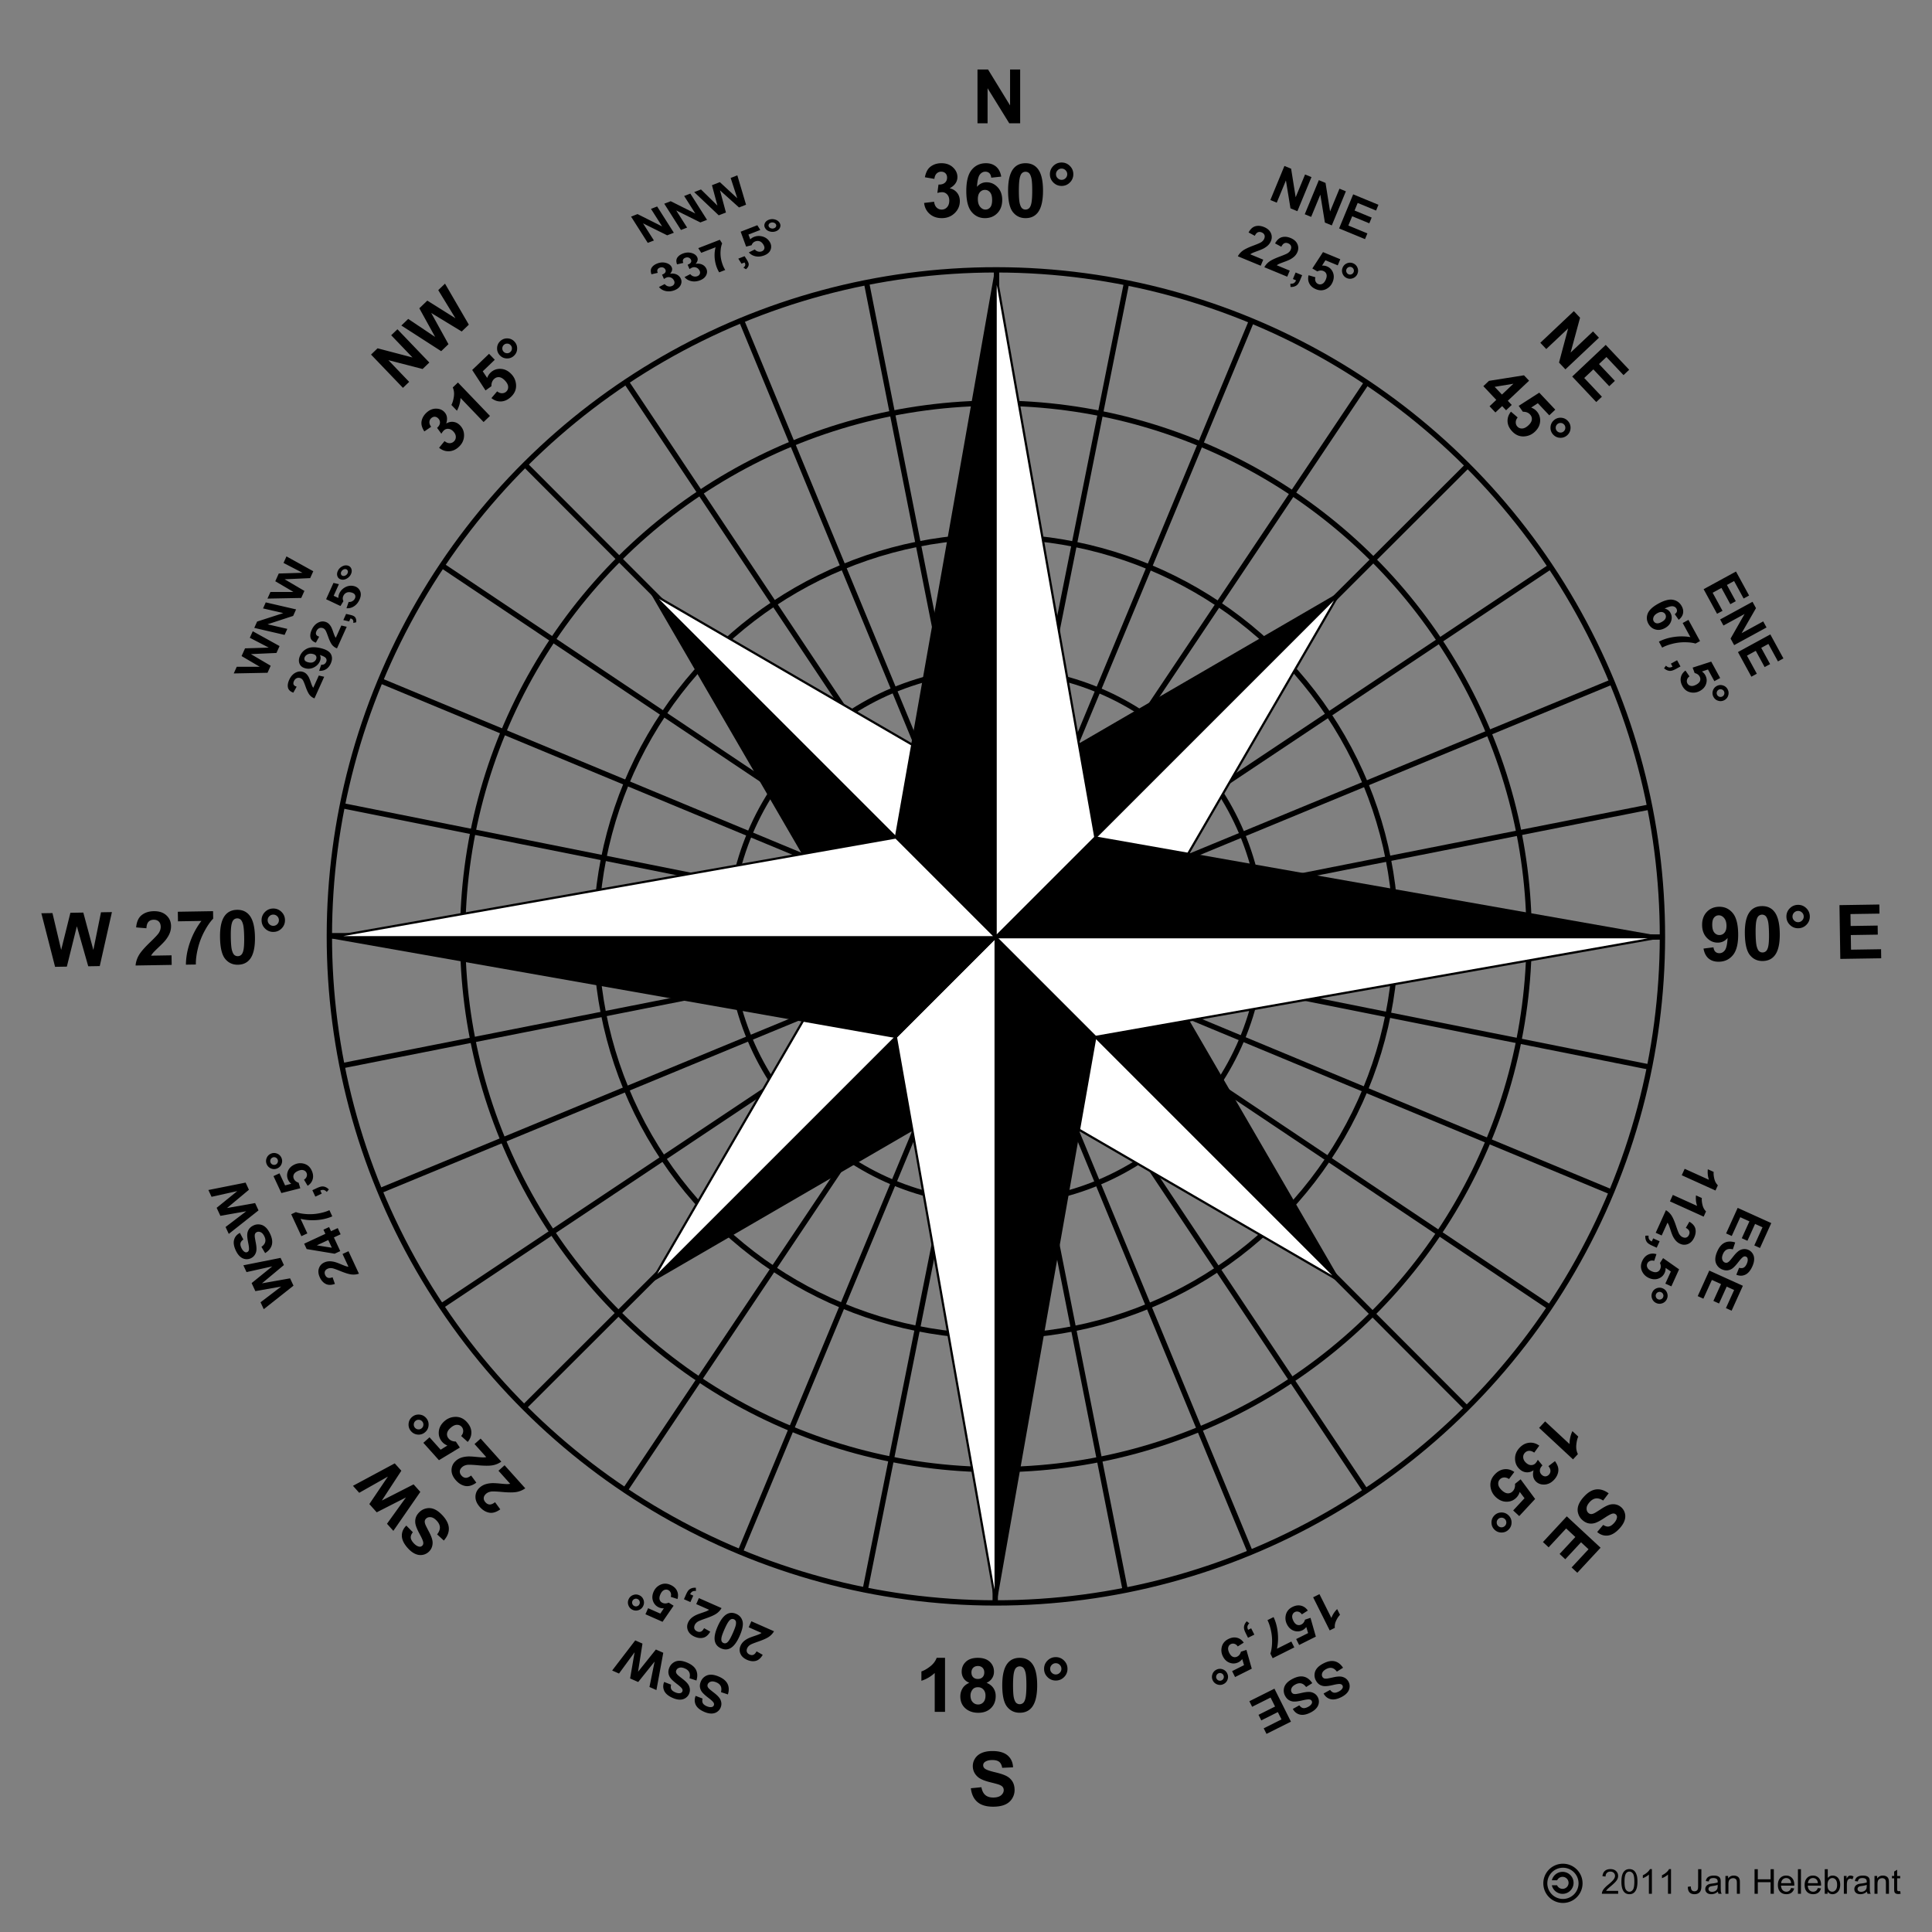 <?xml version="1.0"?>
<svg xmlns="http://www.w3.org/2000/svg" height="900" width="900" version="1.0" viewBox="0 0 900 900">
  <rect x="0" y="0" width="900" height="900" fill="#808080" stroke="none"/>
  <circle transform="scale(1.242 -1.242) rotate(89.943 362.548 11.348)" r="50" fill="none" stroke="#000" stroke-width="2"/>
  <circle transform="scale(1.242 -1.242) rotate(89.943 362.548 11.348)" r="100" fill="none" stroke="#000" stroke-width="2"/>
  <circle transform="scale(1.242 -1.242) rotate(89.943 362.548 11.348)" r="150" fill="none" stroke="#000" stroke-width="2"/>
  <circle transform="scale(1.242 -1.242) rotate(89.943 362.548 11.348)" r="200" fill="none" stroke="#000" stroke-width="2"/>
  <circle transform="scale(1.242 -1.242) rotate(89.943 362.548 11.348)" r="250" fill="none" stroke="#000" stroke-width="2"/>
  <path d="M463.92 436.193l-62.1-.062M463.92 436.193l.061-62.098M463.92 436.193l62.098.062M463.92 436.193l-.062 62.099M463.981 374.095l.248-248.394M476.095 375.3l48.702-243.573M487.74 378.845l95.285-229.39M498.47 384.595L636.678 178.2M507.873 392.327L683.69 216.86M515.587 401.745l206.67-137.795M521.315 412.486l229.58-94.827M524.837 424.14l243.669-48.217M526.018 436.255l248.394.248M524.813 448.369l243.572 48.702M521.267 460.014L750.66 555.3M515.518 470.745L721.913 608.95M507.786 480.147l175.466 175.816M498.368 487.86l137.795 206.67M487.626 493.588l94.828 229.581M475.974 497.11l48.216 243.67M463.858 498.292l-.248 248.394M451.744 497.086L403.042 740.66M440.098 493.541l-95.285 229.391M429.368 487.792L291.162 694.186M419.965 480.06L244.15 655.526M412.252 470.642l-206.67 137.794M406.524 459.9l-229.58 94.828M403.002 448.247l-243.67 48.217M401.82 436.131l-248.393-.247M403.026 424.018l-243.573-48.702M406.572 412.372L177.18 317.087M412.32 401.642L205.927 263.436M420.053 392.24L244.587 216.422M429.47 384.526l-137.794-206.67M440.212 378.798l-94.827-229.58M451.865 375.276l-48.216-243.67" fill="none" stroke="#000" stroke-width="2.484"/>
  <circle transform="scale(1.242 -1.242) rotate(89.943 362.548 11.348)" r="2.5"/>
  <g style="text-align:start;line-height:125%;-inkscape-font-specification:Sans Bold" font-size="35" font-weight="700" letter-spacing="0" word-spacing="0" font-family="Sans" text-anchor="middle">
    <path d="M455.353 57.437V32.383h4.922l10.254 16.73v-16.73h4.7v25.054h-5.076l-10.1-16.338v16.338zM430.487 94.539l4.649-.564c.148 1.185.546 2.09 1.196 2.717.65.627 1.435.94 2.358.94.992 0 1.826-.376 2.504-1.128.678-.752 1.017-1.766 1.017-3.042 0-1.208-.325-2.165-.974-2.871-.65-.706-1.442-1.06-2.376-1.06-.615 0-1.35.12-2.204.36l.53-3.914c1.298.034 2.29-.248 2.973-.846.684-.598 1.025-1.393 1.025-2.384 0-.843-.25-1.516-.752-2.017-.5-.501-1.167-.752-1.999-.752-.82 0-1.521.285-2.102.855-.581.57-.934 1.401-1.06 2.495l-4.426-.752c.308-1.515.772-2.726 1.393-3.632.62-.905 1.487-1.618 2.598-2.136 1.11-.518 2.355-.778 3.734-.778 2.358 0 4.25.752 5.674 2.256 1.173 1.23 1.76 2.62 1.76 4.17 0 2.2-1.202 3.954-3.606 5.264 1.435.308 2.583.997 3.443 2.068.86 1.07 1.29 2.364 1.29 3.88 0 2.198-.803 4.072-2.409 5.622-1.606 1.55-3.606 2.324-5.999 2.324-2.267 0-4.147-.652-5.64-1.957-1.492-1.304-2.358-3.01-2.597-5.118zM466.41 82.268l-4.648.513c-.114-.957-.41-1.663-.89-2.12-.478-.455-1.099-.683-1.862-.683-1.014 0-1.871.456-2.572 1.367-.7.912-1.142 2.809-1.324 5.691 1.196-1.412 2.683-2.119 4.46-2.119 2.005 0 3.723.764 5.153 2.29 1.43 1.527 2.144 3.498 2.144 5.913 0 2.564-.752 4.62-2.255 6.17-1.504 1.55-3.435 2.324-5.794 2.324-2.53 0-4.608-.983-6.238-2.948-1.629-1.965-2.444-5.187-2.444-9.664 0-4.592.85-7.902 2.547-9.93 1.697-2.028 3.902-3.042 6.614-3.042 1.902 0 3.477.533 4.725 1.598 1.248 1.066 2.042 2.612 2.384 4.64zm-10.886 10.476c0 1.561.359 2.766 1.076 3.615.718.849 1.539 1.273 2.461 1.273.89 0 1.63-.347 2.222-1.042.593-.695.889-1.835.889-3.418 0-1.63-.32-2.823-.957-3.58-.638-.758-1.436-1.137-2.393-1.137-.923 0-1.703.362-2.341 1.085-.638.723-.957 1.792-.957 3.204zM477.74 76.03c2.427 0 4.324.866 5.692 2.598 1.629 2.05 2.443 5.452 2.443 10.203 0 4.74-.82 8.146-2.46 10.22-1.356 1.708-3.248 2.563-5.674 2.563-2.439 0-4.404-.937-5.896-2.811-1.493-1.875-2.24-5.216-2.24-10.024 0-4.716.821-8.111 2.462-10.185 1.356-1.709 3.247-2.564 5.674-2.564zm0 3.982a2.4 2.4 0 00-1.555.556c-.455.37-.809 1.034-1.06 1.99-.33 1.243-.495 3.333-.495 6.273 0 2.94.148 4.959.445 6.058.296 1.1.669 1.832 1.119 2.196.45.365.966.547 1.547.547.58 0 1.099-.185 1.555-.555.455-.37.809-1.034 1.06-1.991.33-1.23.495-3.316.495-6.255 0-2.94-.148-4.96-.444-6.059-.297-1.099-.67-1.834-1.12-2.204a2.366 2.366 0 00-1.546-.556zM489.088 81.157c0-1.515.533-2.802 1.598-3.862s2.35-1.59 3.854-1.59 2.788.533 3.854 1.599c1.065 1.065 1.598 2.35 1.598 3.853 0 1.504-.533 2.789-1.598 3.854-1.066 1.065-2.35 1.598-3.854 1.598s-2.789-.533-3.854-1.598-1.598-2.35-1.598-3.854zm2.837 0c0 .718.257 1.333.77 1.846.512.513 1.127.77 1.845.77s1.333-.257 1.846-.77a2.517 2.517 0 00.769-1.846c0-.717-.257-1.333-.77-1.845a2.517 2.517 0 00-1.845-.77c-.718 0-1.333.257-1.846.77a2.517 2.517 0 00-.769 1.845z" style="text-align:center;line-height:125%;-inkscape-font-specification:Sans Bold"/>
  </g>
  <g style="line-height:125%" font-size="35" font-weight="700" letter-spacing="0" word-spacing="0" font-family="Arial" text-anchor="middle">
    <path d="M440.231 797.437h-4.802v-18.098c-1.754 1.64-3.822 2.854-6.204 3.64v-4.358c1.254-.41 2.615-1.188 4.085-2.333 1.47-1.145 2.478-2.48 3.025-4.007h3.896zM451.545 783.919c-1.242-.524-2.145-1.245-2.709-2.162a5.649 5.649 0 01-.846-3.017c0-1.868.652-3.412 1.957-4.63 1.304-1.22 3.159-1.83 5.563-1.83 2.38 0 4.23.61 5.545 1.83 1.316 1.218 1.974 2.762 1.974 4.63 0 1.163-.302 2.197-.906 3.102-.603.906-1.452 1.598-2.546 2.077 1.39.558 2.447 1.373 3.17 2.444.724 1.07 1.085 2.307 1.085 3.708 0 2.313-.737 4.193-2.213 5.64-1.475 1.447-3.438 2.17-5.887 2.17-2.279 0-4.176-.598-5.691-1.794-1.789-1.413-2.683-3.35-2.683-5.81 0-1.357.336-2.601 1.008-3.735.672-1.134 1.732-2.008 3.179-2.623zm.991-4.837c0 .957.27 1.704.812 2.239.541.536 1.262.803 2.162.803.911 0 1.64-.27 2.187-.812.547-.54.82-1.29.82-2.247 0-.9-.27-1.62-.811-2.162-.542-.54-1.256-.811-2.145-.811-.923 0-1.658.273-2.205.82-.547.547-.82 1.27-.82 2.17zm-.444 10.733c0 1.321.339 2.352 1.017 3.093.677.74 1.523 1.11 2.537 1.11.992 0 1.812-.355 2.461-1.067.65-.712.974-1.74.974-3.085 0-1.174-.33-2.116-.99-2.828-.662-.712-1.499-1.069-2.513-1.069-1.174 0-2.048.405-2.623 1.214-.576.809-.863 1.686-.863 2.632zM475.026 772.28c2.427 0 4.324.866 5.691 2.598 1.63 2.051 2.444 5.452 2.444 10.203 0 4.74-.82 8.146-2.46 10.22-1.357 1.709-3.248 2.563-5.675 2.563-2.438 0-4.403-.937-5.896-2.811-1.492-1.874-2.239-5.216-2.239-10.023 0-4.717.82-8.112 2.461-10.186 1.356-1.709 3.247-2.563 5.674-2.563zm0 3.982a2.4 2.4 0 00-1.555.556c-.456.37-.809 1.034-1.06 1.99-.33 1.243-.495 3.333-.495 6.273 0 2.94.148 4.959.444 6.058.296 1.1.67 1.832 1.12 2.196.45.365.965.547 1.546.547.581 0 1.1-.185 1.555-.555.456-.37.81-1.034 1.06-1.991.33-1.23.496-3.316.496-6.255 0-2.94-.149-4.96-.445-6.059-.296-1.099-.67-1.834-1.12-2.204a2.366 2.366 0 00-1.546-.556zM486.374 777.407c0-1.515.533-2.802 1.598-3.862s2.35-1.59 3.854-1.59c1.503 0 2.788.533 3.853 1.599 1.066 1.065 1.598 2.35 1.598 3.853 0 1.504-.532 2.789-1.598 3.854-1.065 1.066-2.35 1.598-3.853 1.598-1.504 0-2.789-.532-3.854-1.598-1.065-1.065-1.598-2.35-1.598-3.854zm2.837 0c0 .718.256 1.333.769 1.846.513.513 1.128.77 1.846.77.717 0 1.333-.257 1.845-.77a2.517 2.517 0 00.77-1.846c0-.717-.257-1.333-.77-1.845a2.517 2.517 0 00-1.845-.77c-.718 0-1.333.257-1.846.77a2.517 2.517 0 00-.77 1.845zM452.263 833.035l4.921-.479c.297 1.652.898 2.866 1.803 3.64.906.775 2.128 1.163 3.666 1.163 1.63 0 2.857-.345 3.683-1.034.826-.69 1.24-1.496 1.24-2.419 0-.592-.175-1.096-.522-1.512-.348-.416-.954-.778-1.82-1.085-.593-.205-1.943-.57-4.05-1.094-2.712-.672-4.615-1.498-5.709-2.478-1.538-1.379-2.307-3.059-2.307-5.041 0-1.276.362-2.47 1.086-3.58.723-1.112 1.765-1.958 3.127-2.539 1.361-.58 3.005-.871 4.93-.871 3.145 0 5.512.69 7.101 2.068 1.59 1.378 2.424 3.218 2.504 5.52l-5.059.222c-.216-1.288-.68-2.213-1.393-2.777-.712-.564-1.78-.846-3.204-.846-1.47 0-2.62.302-3.452.906-.536.387-.803.905-.803 1.555 0 .592.25 1.1.752 1.52.638.536 2.187 1.095 4.648 1.676 2.461.58 4.281 1.182 5.46 1.803 1.18.62 2.102 1.47 2.769 2.546.666 1.077 1 2.407 1 3.99 0 1.436-.4 2.78-1.197 4.034-.797 1.253-1.925 2.184-3.383 2.794-1.459.61-3.276.914-5.452.914-3.167 0-5.6-.732-7.297-2.196-1.698-1.464-2.712-3.597-3.042-6.4z" style="text-align:center;line-height:125%;-inkscape-font-specification:Arial Bold"/>
  </g>
  <g style="text-align:center;line-height:125%;-inkscape-font-specification:Sans Bold" font-size="35" font-weight="700" letter-spacing="0" word-spacing="0" text-anchor="middle" font-family="Sans">
    <path d="M25.657 450.384l-6.394-24.952 5.178-.085 4.06 17.145 4.295-17.283 6.015-.099 4.68 17.425 3.556-17.56 5.092-.085-5.67 25.15-5.365.09-5.299-18.646-4.663 18.81zM79.904 445.028l.074 4.46-16.831.278c.154-1.69.675-3.296 1.561-4.82.887-1.525 2.653-3.556 5.3-6.096 2.132-2.052 3.436-3.44 3.914-4.166.645-1.002.959-1.987.943-2.956-.018-1.07-.319-1.889-.904-2.455-.584-.565-1.384-.84-2.397-.823-1.003.016-1.795.331-2.378.945-.582.614-.907 1.622-.975 3.024l-4.793-.4c.241-2.647 1.104-4.558 2.589-5.734 1.485-1.175 3.355-1.781 5.61-1.818 2.472-.041 4.426.593 5.86 1.903 1.435 1.31 2.168 2.955 2.201 4.937a8.658 8.658 0 01-.553 3.231c-.388 1.026-1.011 2.105-1.87 3.236-.569.75-1.6 1.832-3.091 3.247-1.492 1.415-2.437 2.353-2.834 2.816a8.29 8.29 0 00-.96 1.349zM82.908 429.186l-.074-4.46 16.421-.27.058 3.485c-1.334 1.355-2.68 3.292-4.04 5.81a33.482 33.482 0 00-3.073 8.007c-.689 2.82-1.01 5.335-.961 7.545l-4.631.076c.023-3.464.68-7.008 1.97-10.63 1.29-3.622 3.04-6.87 5.249-9.743zM110.423 423.827c2.427-.04 4.338.794 5.733 2.503 1.663 2.024 2.534 5.41 2.612 10.161.078 4.739-.686 8.159-2.292 10.259-1.328 1.731-3.205 2.617-5.63 2.657-2.439.04-4.42-.865-5.942-2.714-1.524-1.85-2.325-5.178-2.404-9.985-.078-4.716.686-8.124 2.292-10.225 1.328-1.73 3.205-2.616 5.631-2.656zm.066 3.98a2.4 2.4 0 00-1.546.582c-.45.378-.792 1.047-1.027 2.008-.31 1.247-.44 3.34-.392 6.28.049 2.938.23 4.955.545 6.05.314 1.094.699 1.82 1.155 2.177.456.357.974.53 1.555.521a2.399 2.399 0 001.546-.58c.45-.379.792-1.048 1.027-2.009.31-1.236.44-3.323.392-6.262-.048-2.94-.23-4.956-.544-6.05-.314-1.095-.7-1.823-1.156-2.186a2.366 2.366 0 00-1.555-.53zM121.854 428.766c-.025-1.515.486-2.811 1.534-3.888s2.323-1.628 3.827-1.653c1.504-.025 2.797.486 3.88 1.534 1.082 1.048 1.636 2.323 1.66 3.827.025 1.504-.486 2.797-1.533 3.88-1.048 1.082-2.324 1.636-3.827 1.66-1.504.026-2.797-.486-3.88-1.533-1.083-1.048-1.636-2.324-1.661-3.827zm2.836-.047c.012.718.279 1.329.8 1.833.52.504 1.14.75 1.858.738a2.517 2.517 0 001.833-.8c.504-.52.75-1.14.738-1.857a2.517 2.517 0 00-.8-1.833 2.517 2.517 0 00-1.857-.739 2.517 2.517 0 00-1.833.8 2.517 2.517 0 00-.739 1.858z" style="line-height:125%;-inkscape-font-specification:Sans Bold"/>
  </g>
  <g style="text-align:center;line-height:125%;-inkscape-font-specification:Sans Bold" font-size="35" font-weight="700" letter-spacing="0" word-spacing="0" text-anchor="middle" font-family="Sans">
    <path d="M793.559 441.882l4.64-.584c.128.944.435 1.64.92 2.088.486.448 1.122.667 1.908.654.991-.015 1.827-.483 2.508-1.406.68-.922 1.096-2.82 1.245-5.693-1.186 1.42-2.684 2.143-4.496 2.171-1.97.03-3.682-.704-5.135-2.202-1.454-1.5-2.199-3.467-2.236-5.905-.04-2.54.684-4.6 2.17-6.178 1.485-1.579 3.395-2.386 5.73-2.422 2.54-.039 4.64.912 6.3 2.852 1.66 1.94 2.524 5.16 2.593 9.66.07 4.579-.728 7.896-2.394 9.95-1.666 2.054-3.86 3.101-6.583 3.143-1.96.03-3.55-.466-4.774-1.49-1.224-1.024-2.023-2.57-2.396-4.638zm10.706-10.659c-.024-1.55-.398-2.746-1.123-3.59-.726-.843-1.555-1.257-2.49-1.243-.888.014-1.62.376-2.196 1.085-.576.71-.852 1.862-.827 3.457.025 1.618.362 2.8 1.012 3.548.65.748 1.453 1.114 2.41 1.1.922-.015 1.694-.391 2.315-1.13.621-.739.92-1.814.899-3.227zM820.755 422.098c2.426-.037 4.336.8 5.73 2.51 1.66 2.026 2.528 5.414 2.6 10.164.074 4.739-.694 8.158-2.303 10.256-1.329 1.73-3.207 2.613-5.633 2.65-2.438.038-4.418-.868-5.939-2.72-1.521-1.85-2.319-5.18-2.393-9.987-.072-4.716.696-8.123 2.304-10.222 1.33-1.73 3.207-2.613 5.634-2.65zm.061 3.982a2.4 2.4 0 00-1.546.58c-.45.376-.793 1.045-1.029 2.006-.311 1.247-.444 3.34-.399 6.279.045 2.94.224 4.956.538 6.05.313 1.096.697 1.822 1.153 2.18.455.357.973.531 1.554.522a2.399 2.399 0 001.547-.579c.45-.377.793-1.046 1.029-2.007.311-1.235.444-3.323.399-6.262-.045-2.939-.224-4.956-.538-6.05-.313-1.095-.697-1.824-1.153-2.188a2.366 2.366 0 00-1.555-.531zM832.18 427.05c-.023-1.515.49-2.81 1.538-3.886 1.05-1.076 2.326-1.626 3.83-1.649 1.503-.023 2.796.49 3.877 1.538 1.082 1.05 1.634 2.325 1.657 3.83.023 1.503-.49 2.796-1.538 3.877-1.049 1.082-2.325 1.634-3.829 1.657-1.504.023-2.796-.49-3.878-1.538-1.081-1.049-1.634-2.325-1.657-3.829zm2.837-.044c.01.718.277 1.33.797 1.834.52.505 1.14.752 1.857.74a2.517 2.517 0 001.834-.797c.505-.52.752-1.14.74-1.857a2.517 2.517 0 00-.797-1.834 2.517 2.517 0 00-1.857-.74 2.517 2.517 0 00-1.834.797 2.517 2.517 0 00-.74 1.857zM857.283 446.695l-.386-25.05 18.575-.287.065 4.238-13.517.208.086 5.554 12.577-.194.065 4.22-12.577.195.105 6.818 13.995-.216.065 4.22z" style="line-height:125%;-inkscape-font-specification:Sans Bold"/>
  </g>
  <g stroke="#000">
    <path d="M463.803 436.588v-67.11l160.03-92.92-160.03 160.03z" stroke-width="1.032"/>
    <path d="M463.803 436.588h67.11l92.92-160.03-160.03 160.03z" fill="#fff" fill-rule="evenodd" stroke-width="1.032"/>
    <path d="M463.803 436.588h67.11l92.92 160.031-160.03-160.03z" stroke-width="1.032"/>
    <path d="M463.803 436.588v67.11l160.03 92.921-160.03-160.03z" fill="#fff" stroke-width="1.032"/>
    <path d="M463.803 436.588v67.11l-160.031 92.921 160.03-160.03z" stroke-width="1.032"/>
    <path d="M463.803 436.588h-67.11L303.772 596.62l160.03-160.03z" fill="#fff" stroke-width="1.032"/>
    <path d="M463.803 436.588h-67.11l-92.921-160.03 160.03 160.03z" stroke-width="1.032"/>
    <path d="M463.803 436.588v-67.11l-160.031-92.92 160.03 160.03z" fill="#fff" stroke-width="1.032"/>
    <path d="M463.803 126.851l-46.46 263.277 46.46 46.46V126.851z" stroke-width="1.032"/>
    <path d="M463.803 126.851l46.46 263.277-46.46 46.46V126.851z" fill="#fff" stroke-width="1.032"/>
    <path d="M773.54 436.588l-263.277-46.46-46.46 46.46H773.54z" stroke-width="1.032"/>
    <path d="M773.54 436.588l-263.277 46.46-46.46-46.46H773.54z" fill="#fff" stroke-width="1.032"/>
    <path d="M463.803 746.325l46.46-263.276-46.46-46.46v309.736z" stroke-width="1.032"/>
    <path d="M463.803 746.325l-46.46-263.276 46.46-46.46v309.736z" fill="#fff" stroke-width="1.032"/>
    <path d="M154.066 436.588l263.276 46.46 46.46-46.46H154.067z" stroke-width="1.032"/>
    <path d="M154.066 436.588l263.276-46.46 46.46 46.46H154.067z" fill="#fff" stroke-width="1.032"/>
  </g>
  <g style="text-align:center;line-height:125%;-inkscape-font-specification:Sans Bold" font-size="30" font-weight="700" letter-spacing="0" word-spacing="0" text-anchor="middle" font-family="Sans">
    <path d="M717.54 159.673l15.618-14.739 2.896 3.069-4.398 16.234 10.43-9.842 2.765 2.93-15.618 14.738-2.986-3.164 4.243-15.907-10.185 9.61zM732.39 175.409l15.618-14.74 10.928 11.581-2.642 2.494-7.952-8.427-3.463 3.267 7.4 7.841-2.632 2.483-7.4-7.84-4.25 4.01 8.234 8.726-2.632 2.483zM693.886 189.246l3.143-2.966-6.032-6.392 2.62-2.473 16.313-2.585 2.373 2.515-9.908 9.35 1.83 1.939-2.632 2.483-1.83-1.94-3.142 2.967zm5.775-5.45l5.337-5.036-8.726 1.447zM703.865 191.773l3.124 2.692c-.595.722-.891 1.478-.89 2.27.001.79.26 1.46.776 2.006.59.625 1.343.915 2.26.869.916-.046 1.886-.552 2.909-1.517.959-.905 1.475-1.798 1.549-2.68.074-.883-.214-1.668-.864-2.357-.811-.86-1.919-1.271-3.322-1.236l-1.94-2.76 9.576-6.138 7.47 7.916-2.802 2.644-5.329-5.646-3.095 2.034c.964.353 1.774.877 2.431 1.573 1.254 1.328 1.833 2.91 1.738 4.745-.094 1.835-.912 3.48-2.453 4.934-1.286 1.213-2.785 1.922-4.497 2.128-2.336.285-4.356-.475-6.058-2.279-1.36-1.442-2.083-2.982-2.167-4.622-.084-1.64.444-3.165 1.584-4.576zM723.745 195.872c.945-.89 2.06-1.316 3.348-1.276 1.287.041 2.373.53 3.258 1.468.884.937 1.308 2.052 1.27 3.342-.037 1.291-.524 2.379-1.462 3.264-.937.884-2.051 1.308-3.342 1.27-1.29-.037-2.379-.524-3.263-1.462-.885-.937-1.309-2.052-1.271-3.342.037-1.291.525-2.379 1.462-3.264zm1.669 1.769c-.447.422-.68.944-.698 1.565a2.158 2.158 0 00.606 1.603c.422.448.944.68 1.565.698a2.158 2.158 0 001.603-.606c.448-.422.68-.944.699-1.565a2.158 2.158 0 00-.607-1.603 2.158 2.158 0 00-1.565-.698 2.158 2.158 0 00-1.603.606z" style="line-height:125%;-inkscape-font-specification:Sans Bold"/>
  </g>
  <g style="text-align:center;line-height:125%;-inkscape-font-specification:Sans Bold" font-size="30" font-weight="700" letter-spacing="0" word-spacing="0" text-anchor="middle" font-family="Sans">
    <path d="M187.705 180.673l-14.862-15.5 3.045-2.92 16.269 4.268-9.925-10.351 2.908-2.788 14.862 15.5-3.14 3.012-15.941-4.117 9.691 10.108zM205.521 163.59l-18.563-11.952 3.204-3.072 12.546 8.408-7.375-13.365 3.722-3.569 13.098 8.222-8.002-13.108 3.15-3.021 11.099 19.11-3.32 3.183-14.199-8.628 8.034 14.539zM204.543 208.586l2.542-3.107c.794.646 1.578.97 2.352.972.773.002 1.446-.27 2.017-.818.613-.588.906-1.315.88-2.183-.027-.867-.419-1.695-1.176-2.485-.716-.747-1.485-1.147-2.306-1.198-.82-.052-1.52.199-2.098.753-.38.365-.764.875-1.151 1.53l-1.994-2.736c.824-.749 1.27-1.511 1.338-2.287.068-.776-.192-1.47-.78-2.083-.5-.522-1.054-.79-1.661-.802-.608-.013-1.169.228-1.683.72a2.48 2.48 0 00-.794 1.777c-.022.697.253 1.42.825 2.172l-3.185 2.16c-.709-1.12-1.14-2.144-1.293-3.073-.153-.929-.04-1.883.34-2.862.38-.98.996-1.879 1.85-2.697 1.459-1.399 3.075-2.055 4.848-1.97 1.456.065 2.644.577 3.563 1.536 1.304 1.36 1.601 3.16.891 5.396 1.07-.661 2.19-.916 3.357-.764 1.168.153 2.201.698 3.1 1.635 1.304 1.36 1.92 2.997 1.844 4.908-.074 1.912-.852 3.577-2.332 4.997-1.403 1.345-2.953 2.056-4.65 2.135-1.697.078-3.245-.464-4.644-1.626zM228.25 193.751l-2.972 2.849-10.736-11.197c-.112 2.055-.672 4.033-1.679 5.932l-2.585-2.697c.532-.997.913-2.285 1.143-3.866.23-1.58.062-3.005-.506-4.274l2.411-2.311zM228.92 185.456l2.667-3.145c.727.589 1.486.88 2.277.872.79-.008 1.458-.272 2-.792.62-.595.904-1.35.851-2.267-.053-.916-.566-1.882-1.54-2.897-.912-.951-1.81-1.46-2.692-1.528-.883-.066-1.666.228-2.35.883-.853.818-1.256 1.929-1.21 3.332l-2.745 1.962-6.212-9.527 7.856-7.533 2.666 2.781-5.604 5.373 2.06 3.08c.344-.967.862-1.782 1.553-2.444 1.318-1.264 2.895-1.856 4.73-1.776 1.836.08 3.487.885 4.954 2.415 1.223 1.275 1.944 2.769 2.164 4.48.303 2.333-.44 4.359-2.231 6.075-1.431 1.372-2.966 2.107-4.605 2.203-1.639.097-3.168-.418-4.588-1.547zM232.862 165.544c-.899-.938-1.333-2.05-1.302-3.338.03-1.287.51-2.377 1.441-3.269.93-.892 2.042-1.325 3.333-1.297 1.29.027 2.382.506 3.274 1.436.892.93 1.325 2.041 1.298 3.332-.027 1.291-.506 2.383-1.437 3.275-.93.892-2.04 1.325-3.332 1.297-1.291-.027-2.383-.506-3.275-1.436zm1.756-1.683c.425.444.949.673 1.57.686a2.157 2.157 0 001.598-.62c.445-.425.673-.949.686-1.57a2.158 2.158 0 00-.619-1.598 2.158 2.158 0 00-1.57-.686 2.158 2.158 0 00-1.599.62c-.444.425-.672.949-.686 1.57a2.158 2.158 0 00.62 1.598z" style="line-height:125%;-inkscape-font-specification:Sans Bold"/>
  </g>
  <g style="text-align:center;line-height:125%;-inkscape-font-specification:Sans Bold" font-size="30" font-weight="700" letter-spacing="0" word-spacing="0" text-anchor="middle" font-family="Sans">
    <path d="M206.75 717.645l-3.122-2.866c.885-1.135 1.315-2.213 1.29-3.234-.023-1.021-.476-2.023-1.356-3.004-.932-1.04-1.855-1.626-2.767-1.758-.913-.133-1.664.065-2.253.593-.378.34-.6.739-.666 1.198-.067.46.05 1.054.349 1.783.208.495.748 1.565 1.62 3.21 1.123 2.115 1.685 3.802 1.686 5.06 0 1.77-.631 3.223-1.896 4.358-.814.73-1.783 1.183-2.906 1.357-1.123.174-2.259-.007-3.409-.543s-2.276-1.419-3.378-2.647c-1.8-2.007-2.715-3.911-2.745-5.714-.03-1.804.667-3.39 2.09-4.757l3.036 3.1c-.697.875-1.022 1.701-.974 2.478.047.778.479 1.62 1.294 2.53.841.937 1.692 1.498 2.554 1.683.553.12 1.037-.006 1.452-.377.378-.34.558-.79.54-1.35-.024-.714-.554-2.022-1.592-3.925s-1.696-3.408-1.975-4.516c-.279-1.108-.265-2.182.04-3.224.306-1.041.964-2.015 1.974-2.922.916-.821 2.002-1.336 3.258-1.545 1.256-.208 2.496-.022 3.72.56 1.223.582 2.458 1.567 3.704 2.955 1.812 2.021 2.737 3.992 2.775 5.913.037 1.921-.743 3.79-2.343 5.604zM195.803 694.977l-12.562 18.156-2.964-3.304 8.819-12.26-13.602 6.927-3.443-3.838 8.652-12.818-13.367 7.562-2.915-3.25 19.468-10.457 3.071 3.424-9.094 13.905 14.797-7.548zM232.208 685.128l2.846-2.553 9.635 10.74a9.937 9.937 0 01-3.998 1.697c-1.485.283-3.793.28-6.924-.007-2.525-.227-4.157-.292-4.896-.194-1.01.146-1.825.496-2.443 1.05-.683.613-1.043 1.268-1.081 1.964-.038.697.233 1.368.814 2.015.573.64 1.223.976 1.947 1.009.724.032 1.56-.324 2.506-1.068l2.433 3.327c-1.85 1.332-3.571 1.847-5.166 1.546-1.595-.301-3.038-1.171-4.33-2.61-1.415-1.578-2.101-3.2-2.06-4.864.043-1.664.696-3.063 1.961-4.198a7.42 7.42 0 012.403-1.457c.882-.325 1.93-.528 3.145-.607.805-.053 2.084.006 3.839.177 1.754.172 2.892.256 3.414.253a7.105 7.105 0 001.413-.136zM221.057 672.697l2.847-2.553 9.634 10.74a9.937 9.937 0 01-3.998 1.697c-1.484.283-3.792.28-6.923-.007-2.526-.227-4.158-.292-4.896-.193-1.011.145-1.825.495-2.443 1.05-.684.612-1.044 1.267-1.082 1.964-.038.696.234 1.368.814 2.015.574.64 1.223.975 1.947 1.008.725.032 1.56-.324 2.506-1.067l2.434 3.327c-1.85 1.33-3.572 1.846-5.167 1.545-1.595-.301-3.038-1.171-4.33-2.61-1.414-1.578-2.1-3.2-2.059-4.863.042-1.665.696-3.064 1.96-4.199a7.42 7.42 0 012.403-1.457c.882-.325 1.93-.528 3.145-.607.805-.053 2.085.006 3.839.177 1.754.172 2.892.256 3.415.253a7.105 7.105 0 001.412-.136zM217.885 671.705l-3.055-2.77c.613-.706.928-1.455.947-2.246.019-.79-.223-1.466-.725-2.026-.574-.64-1.32-.948-2.237-.925-.918.023-1.9.504-2.947 1.443-.981.88-1.52 1.76-1.616 2.64-.096.88.172 1.673.804 2.378.79.88 1.886 1.32 3.29 1.32l1.87 2.808-9.728 5.893-7.268-8.102 2.868-2.572 5.184 5.78 3.145-1.957c-.954-.376-1.751-.921-2.39-1.634-1.22-1.359-1.759-2.955-1.618-4.786.141-1.832 1-3.456 2.578-4.87 1.316-1.181 2.832-1.853 4.549-2.015 2.343-.226 4.342.585 5.999 2.431 1.323 1.476 2.006 3.034 2.049 4.676.042 1.641-.524 3.152-1.699 4.534zM198.115 667.105c-.967.867-2.094 1.264-3.38 1.19-1.285-.072-2.358-.589-3.22-1.548-.86-.96-1.255-2.085-1.185-3.374.07-1.29.585-2.364 1.544-3.225.96-.86 2.084-1.256 3.374-1.186 1.289.07 2.364.585 3.225 1.544.86.96 1.256 2.084 1.186 3.374-.07 1.289-.585 2.364-1.544 3.225zm-1.624-1.81c.458-.411.704-.927.737-1.547a2.158 2.158 0 00-.565-1.618 2.158 2.158 0 00-1.547-.738 2.158 2.158 0 00-1.618.566c-.458.41-.704.926-.738 1.547-.033.62.155 1.16.566 1.618.41.458.927.704 1.547.737.62.034 1.16-.155 1.618-.565z" style="line-height:125%;-inkscape-font-specification:Sans Bold"/>
  </g>
  <g style="text-align:center;line-height:125%;-inkscape-font-specification:Sans Bold" font-size="30" font-weight="700" letter-spacing="0" word-spacing="0" text-anchor="middle" font-family="Sans">
    <path d="M749.378 695.642l-2.57 3.37c-1.21-.777-2.323-1.108-3.338-.99-1.015.116-1.97.658-2.868 1.624-.95 1.023-1.45 1.995-1.499 2.916-.049.92.217 1.65.796 2.189.372.345.79.53 1.254.555.464.024 1.045-.146 1.743-.51.475-.253 1.491-.888 3.05-1.906 2.004-1.311 3.632-2.024 4.886-2.14 1.763-.162 3.267.335 4.512 1.492.801.744 1.34 1.667 1.615 2.77.276 1.102.2 2.25-.23 3.444-.43 1.194-1.205 2.396-2.329 3.605-1.834 1.975-3.647 3.06-5.44 3.254-1.793.194-3.435-.355-4.927-1.648l2.81-3.306c.936.615 1.788.863 2.557.745.77-.118 1.57-.625 2.4-1.52.858-.922 1.34-1.821 1.445-2.696.07-.562-.1-1.032-.508-1.411-.372-.346-.836-.484-1.394-.415-.708.088-1.963.736-3.763 1.942-1.8 1.207-3.24 2-4.317 2.378-1.078.378-2.15.463-3.214.254-1.065-.21-2.095-.777-3.09-1.7-.901-.838-1.513-1.872-1.835-3.104-.322-1.232-.25-2.484.219-3.755.468-1.272 1.336-2.59 2.606-3.957 1.847-1.99 3.726-3.09 5.635-3.303 1.91-.212 3.841.396 5.794 1.823zM729.874 706.375l15.735 14.614-10.836 11.667-2.662-2.472 7.885-8.49-3.488-3.24-7.337 7.9-2.65-2.462 7.336-7.9-4.283-3.977-8.164 8.79-2.651-2.462zM716.98 665.153l2.802-3.016 11.366 10.557c-.007-2.06.437-4.066 1.333-6.02l2.737 2.542c-.474 1.026-.78 2.335-.918 3.926-.138 1.59.113 3.003.753 4.237l-2.273 2.448zM717.059 673.442l-2.358 3.249c-.83-.599-1.632-.876-2.404-.834-.772.042-1.428.353-1.966.933-.578.622-.829 1.366-.752 2.23.077.865.516 1.669 1.317 2.413.759.705 1.55 1.059 2.372 1.063.822.004 1.506-.287 2.051-.874.359-.386.712-.917 1.06-1.594l2.15 2.616c-.78.796-1.18 1.583-1.204 2.36-.023.78.277 1.457.9 2.036.529.491 1.097.726 1.705.704.607-.023 1.153-.295 1.638-.818a2.48 2.48 0 00.69-1.818c-.02-.698-.336-1.404-.95-2.121l3.055-2.342c.772 1.078 1.261 2.075 1.468 2.994.207.918.149 1.877-.173 2.877-.323 1-.886 1.933-1.69 2.799-1.376 1.481-2.951 2.23-4.727 2.248-1.457.019-2.672-.423-3.645-1.327-1.381-1.283-1.782-3.061-1.203-5.335-1.03.722-2.133 1.04-3.307.956-1.175-.084-2.238-.568-3.19-1.452-1.38-1.283-2.089-2.88-2.125-4.793-.036-1.913.644-3.62 2.04-5.123 1.322-1.424 2.828-2.225 4.518-2.401 1.69-.176 3.266.275 4.73 1.354zM705.426 685.709l-2.48 3.294c-.76-.545-1.534-.791-2.323-.738-.79.053-1.44.356-1.951.907-.585.63-.824 1.4-.718 2.312.106.911.674 1.846 1.705 2.803.966.897 1.891 1.353 2.776 1.369.885.015 1.65-.324 2.295-1.018.804-.866 1.142-1.998 1.015-3.396l2.627-2.118 6.754 9.152-7.407 7.975-2.823-2.622 5.284-5.689-2.234-2.954c-.289.985-.759 1.828-1.41 2.53-1.243 1.337-2.783 2.02-4.62 2.046-1.837.026-3.532-.682-5.084-2.124-1.296-1.203-2.102-2.652-2.42-4.347-.438-2.312.187-4.377 1.875-6.195 1.349-1.452 2.839-2.274 4.47-2.466 1.63-.191 3.186.235 4.67 1.279zM702.645 705.816c.952.884 1.45 1.97 1.494 3.257.044 1.287-.373 2.403-1.25 3.347-.877.945-1.961 1.44-3.252 1.488-1.29.048-2.407-.367-3.352-1.244-.945-.877-1.44-1.961-1.488-3.251-.048-1.29.367-2.408 1.244-3.353.877-.944 1.961-1.44 3.252-1.488 1.29-.048 2.407.367 3.352 1.244zm-1.655 1.782a2.158 2.158 0 00-1.608-.594c-.62.023-1.14.26-1.56.71-.418.452-.616.988-.593 1.609.023.62.26 1.14.71 1.56.452.418.988.616 1.609.593a2.158 2.158 0 001.56-.71c.418-.452.616-.987.593-1.608a2.158 2.158 0 00-.71-1.56z" style="line-height:125%;-inkscape-font-specification:Sans Bold"/>
  </g>
  <g style="line-height:125%" font-size="24" font-weight="700" letter-spacing="0" word-spacing="0" font-family="Arial" text-anchor="middle">
    <path d="M591.776 93.182l6.559-15.878 3.12 1.288 2.118 13.288 4.38-10.604 2.978 1.23-6.558 15.88-3.217-1.33-2.124-12.998-4.277 10.354zM607.806 99.803l6.559-15.878 3.12 1.288 2.118 13.288 4.38-10.604 2.979 1.23-6.559 15.88-3.217-1.33-2.124-12.998-4.277 10.354zM623.804 106.41l6.559-15.878 11.773 4.863-1.11 2.686-8.567-3.538-1.454 3.52 7.972 3.292-1.105 2.676-7.972-3.293-1.785 4.322 8.871 3.664-1.105 2.675zM588.467 120.964l-1.168 2.827-10.669-4.406a7.95 7.95 0 012.295-2.61c.973-.717 2.638-1.515 4.995-2.393 1.9-.711 3.099-1.23 3.597-1.557.679-.455 1.145-.99 1.398-1.603.28-.679.314-1.276.1-1.791-.215-.516-.643-.906-1.285-1.171-.636-.263-1.22-.28-1.754-.053-.534.228-1.013.774-1.437 1.638l-2.908-1.556c.873-1.6 1.936-2.568 3.19-2.904 1.255-.336 2.597-.208 4.027.382 1.567.648 2.623 1.578 3.17 2.793.546 1.215.56 2.45.04 3.707a5.937 5.937 0 01-1.227 1.883c-.523.54-1.209 1.05-2.057 1.527-.562.317-1.506.718-2.83 1.202-1.324.485-2.174.818-2.55 1.001-.375.183-.7.38-.971.588zM600.814 126.064l-1.168 2.827-10.668-4.406a7.95 7.95 0 012.294-2.61c.973-.717 2.638-1.515 4.996-2.393 1.9-.711 3.099-1.23 3.597-1.557.678-.455 1.144-.99 1.398-1.603.28-.679.313-1.276.1-1.791-.215-.516-.643-.906-1.286-1.171-.635-.263-1.22-.28-1.753-.053-.534.228-1.013.774-1.438 1.638l-2.907-1.556c.872-1.6 1.936-2.568 3.19-2.904 1.254-.336 2.597-.208 4.026.382 1.567.648 2.624 1.578 3.17 2.793.547 1.215.56 2.45.042 3.707a5.937 5.937 0 01-1.228 1.883c-.524.54-1.21 1.05-2.058 1.527-.562.317-1.505.718-2.83 1.202-1.323.485-2.173.818-2.549 1.001-.376.183-.7.38-.972.588zM603.546 126.94l3.044 1.256-.9 2.177c-.363.881-.726 1.545-1.088 1.991-.362.447-.837.785-1.427 1.015-.59.23-1.257.326-2.002.289l-.077-1.503c.698.052 1.25-.046 1.655-.292.406-.247.743-.674 1.011-1.282l-1.473-.608zM609.597 128.221l3.163.939c-.197.721-.165 1.37.095 1.947.261.577.67.98 1.225 1.21.636.262 1.28.227 1.934-.108.654-.334 1.195-1.021 1.625-2.061.402-.975.486-1.796.25-2.464-.235-.668-.703-1.146-1.404-1.436-.873-.36-1.816-.298-2.829.188l-2.321-1.377 4.973-7.62 8.047 3.324-1.176 2.849-5.74-2.372-1.591 2.5a4.98 4.98 0 012.29.35c1.35.558 2.291 1.522 2.824 2.892.534 1.37.477 2.838-.17 4.405-.54 1.307-1.401 2.316-2.583 3.028-1.611.975-3.334 1.083-5.168.326-1.466-.606-2.498-1.493-3.097-2.662-.6-1.169-.715-2.455-.347-3.858zM625.447 124.688c.397-.96 1.072-1.637 2.024-2.03a3.611 3.611 0 012.859.002 3.601 3.601 0 012.024 2.022c.396.954.397 1.907.004 2.86a3.601 3.601 0 01-2.022 2.024 3.601 3.601 0 01-2.86.004 3.601 3.601 0 01-2.025-2.021 3.601 3.601 0 01-.004-2.861zm1.798.743c-.188.455-.186.912.005 1.37.19.46.513.783.968.971.455.188.912.187 1.371-.004.46-.19.783-.513.97-.968a1.726 1.726 0 00-.004-1.371 1.726 1.726 0 00-.968-.971 1.726 1.726 0 00-1.371.004c-.46.191-.783.514-.97.969z" style="text-align:center;line-height:125%;-inkscape-font-specification:Arial Bold"/>
  </g>
  <g style="line-height:125%" font-size="24" font-weight="700" letter-spacing="0" word-spacing="0" font-family="Arial" text-anchor="middle">
    <path d="M793.612 274.461l15.08-8.23 6.103 11.183-2.552 1.392-4.44-8.137-3.343 1.824 4.132 7.571-2.541 1.387-4.132-7.571-4.104 2.24 4.597 8.425-2.54 1.386zM801.308 288.564l15.08-8.229 1.617 2.963-6.702 11.667 10.07-5.495 1.544 2.829-15.08 8.229-1.667-3.055 6.516-11.446-9.834 5.366zM809.6 303.758l15.08-8.23 6.102 11.182-2.551 1.393-4.44-8.137-3.344 1.824 4.132 7.571-2.541 1.387-4.132-7.571-4.104 2.24 4.597 8.424-2.54 1.387zM782 288.728l-1.835-2.63c.538-.383.866-.793.983-1.23.117-.438.05-.887-.2-1.346-.333-.61-.89-.977-1.668-1.1-.779-.122-2.066.235-3.86 1.073 1.243.256 2.156.918 2.74 1.988.659 1.207.763 2.492.314 3.854-.45 1.362-1.4 2.44-2.855 3.233-1.543.842-3.027 1.065-4.454.669-1.427-.396-2.527-1.304-3.302-2.724-.83-1.522-.922-3.097-.274-4.723.647-1.626 2.319-3.175 5.014-4.645 2.764-1.509 5.035-2.085 6.813-1.73 1.778.357 3.113 1.35 4.003 2.983.625 1.145.822 2.268.59 3.369-.23 1.1-.9 2.087-2.009 2.959zm-9.882-3.112c-.94.513-1.546 1.125-1.822 1.836-.275.71-.26 1.344.042 1.9.292.534.745.866 1.358.994.613.128 1.396-.068 2.349-.588.98-.535 1.594-1.119 1.84-1.752.247-.633.213-1.237-.101-1.813-.303-.556-.777-.907-1.422-1.053-.646-.147-1.393.012-2.244.476zM783.858 290.224l2.685-1.465 5.394 9.886-2.098 1.145c-1.248-.379-2.853-.58-4.815-.604a22.959 22.959 0 00-5.841.685c-1.932.48-3.561 1.086-4.888 1.82l-1.521-2.789c2.11-1.09 4.471-1.819 7.082-2.189 2.61-.37 5.14-.342 7.589.084zM781.255 307.57l1.578 2.891-2.068 1.129c-.837.456-1.536.744-2.098.864-.562.12-1.145.084-1.748-.107-.603-.192-1.182-.537-1.738-1.034l.884-1.217c.51.478 1 .749 1.471.812.471.064 1.002-.056 1.592-.36l-.763-1.4zM785.156 312.37l1.87 2.718c-.606.438-.99.963-1.15 1.575-.16.613-.095 1.183.193 1.711.33.603.853.98 1.572 1.131.719.151 1.572-.043 2.56-.582.925-.505 1.506-1.091 1.743-1.759.236-.667.173-1.334-.19-1.999-.453-.83-1.226-1.374-2.319-1.632l-.94-2.53 8.657-2.802 4.17 7.643-2.705 1.476-2.975-5.452-2.808.946a4.98 4.98 0 011.561 1.71c.7 1.283.827 2.625.38 4.025-.446 1.4-1.413 2.507-2.9 3.319-1.242.677-2.546.922-3.913.733-1.866-.255-3.274-1.253-4.224-2.995-.76-1.392-1.005-2.731-.737-4.017.269-1.285.987-2.358 2.155-3.218zM799.705 319.584c.913-.498 1.862-.6 2.85-.307a3.611 3.611 0 012.223 1.797c.494.906.595 1.854.304 2.845a3.601 3.601 0 01-1.795 2.227 3.601 3.601 0 01-2.845.305 3.601 3.601 0 01-2.227-1.795 3.601 3.601 0 01-.304-2.845 3.601 3.601 0 011.794-2.227zm.932 1.707a1.726 1.726 0 00-.858 1.07c-.14.476-.092.93.143 1.363.236.432.592.718 1.07.858.476.14.931.093 1.363-.143.432-.236.718-.592.858-1.07.14-.476.093-.93-.143-1.363a1.726 1.726 0 00-1.07-.858 1.726 1.726 0 00-1.363.143z" style="text-align:center;line-height:125%;-inkscape-font-specification:Arial Bold"/>
  </g>
  <g style="line-height:125%" font-size="24" font-weight="700" letter-spacing="0" word-spacing="0" font-family="Arial" text-anchor="middle">
    <path d="M809.475 562.675l15.65 7.085-5.254 11.605-2.647-1.199 3.823-8.444-3.47-1.571-3.557 7.857-2.637-1.194 3.558-7.857-4.26-1.929-3.958 8.744-2.637-1.194zM808.318 578.784l-1.093 3.21c-1.116-.283-2.044-.25-2.784.096-.74.347-1.328 1-1.763 1.962-.46 1.017-.593 1.882-.396 2.593.197.71.584 1.196 1.16 1.457.37.168.735.202 1.093.103.358-.1.755-.377 1.192-.83.296-.312.906-1.053 1.83-2.221 1.186-1.504 2.24-2.459 3.161-2.865 1.297-.57 2.564-.576 3.802-.015.797.36 1.44.924 1.93 1.69.49.766.723 1.657.7 2.671-.021 1.015-.305 2.124-.85 3.327-.889 1.964-1.989 3.248-3.3 3.85-1.31.604-2.695.605-4.156.004l1.292-3.223c.866.229 1.575.2 2.129-.085.554-.285 1.032-.873 1.435-1.762.415-.918.552-1.723.41-2.413a1.252 1.252 0 00-.744-.942c-.37-.167-.758-.154-1.163.04-.515.247-1.302 1.057-2.36 2.43-1.06 1.373-1.95 2.34-2.671 2.901a4.826 4.826 0 01-2.374 1.01c-.861.111-1.786-.057-2.775-.505a5.06 5.06 0 01-2.182-1.888c-.557-.852-.82-1.82-.788-2.904.032-1.083.355-2.304.97-3.664.896-1.978 2.042-3.29 3.436-3.937 1.395-.647 3.014-.677 4.859-.09zM796.25 591.883l15.651 7.086-5.253 11.604-2.648-1.199 3.823-8.444-3.47-1.57-3.557 7.856-2.637-1.193 3.558-7.858-4.26-1.928-3.958 8.743-2.637-1.194zM783.426 547.472l1.358-3 11.306 5.119c-.529-1.56-.702-3.195-.52-4.905l2.723 1.233c-.099.899.002 1.969.302 3.21.3 1.243.849 2.25 1.648 3.024l-1.102 2.434zM777.916 559.643l1.358-3 11.306 5.118c-.529-1.56-.702-3.195-.52-4.905l2.723 1.233c-.099.899.002 1.97.302 3.211.3 1.242.849 2.25 1.648 3.023l-1.102 2.434zM774.08 575.53l-2.785-1.262 4.76-10.515a7.95 7.95 0 012.53 2.38c.686.997 1.428 2.687 2.226 5.073.648 1.922 1.126 3.138 1.436 3.647.432.693.95 1.177 1.556 1.45.669.303 1.264.357 1.787.16.522-.197.926-.612 1.213-1.245.283-.627.32-1.21.11-1.751-.209-.541-.739-1.038-1.588-1.491l1.652-2.854c1.57.925 2.503 2.02 2.796 3.285.294 1.265.121 2.602-.516 4.012-.7 1.544-1.665 2.569-2.898 3.074-1.232.506-2.467.478-3.706-.082a5.937 5.937 0 01-1.84-1.29c-.523-.541-1.009-1.244-1.458-2.108-.299-.572-.668-1.528-1.107-2.868-.44-1.34-.745-2.2-.915-2.582a5.684 5.684 0 00-.555-.99zM773.115 578.231l-1.358 3-2.146-.972c-.868-.393-1.52-.778-1.953-1.154-.435-.377-.757-.864-.967-1.46-.21-.597-.284-1.267-.221-2.011l1.504-.026c-.075.695.004 1.25.237 1.663.233.415.648.766 1.247 1.054l.657-1.452zM771.631 584.236l-1.043 3.129c-.715-.22-1.365-.21-1.95.03-.585.242-1.002.636-1.25 1.184-.284.627-.27 1.272.043 1.936.312.665.981 1.23 2.006 1.693.96.435 1.779.546 2.454.333.675-.213 1.17-.665 1.482-1.355.39-.861.359-1.806-.093-2.834l1.454-2.274 7.45 5.225-3.592 7.932-2.808-1.271 2.562-5.658-2.445-1.674a4.98 4.98 0 01-.427 2.277c-.602 1.331-1.597 2.24-2.984 2.727-1.387.487-2.852.38-4.397-.318-1.288-.584-2.268-1.478-2.94-2.682-.92-1.643-.97-3.369-.152-5.176.654-1.445 1.575-2.447 2.763-3.007s2.477-.632 3.867-.217zM774.633 600.195c.946.429 1.6 1.125 1.96 2.09.361.966.329 1.918-.097 2.857a3.601 3.601 0 01-2.088 1.956 3.601 3.601 0 01-2.859-.092 3.601 3.601 0 01-1.955-2.088 3.601 3.601 0 01.091-2.86 3.601 3.601 0 012.088-1.955 3.601 3.601 0 012.86.092zm-.803 1.772a1.726 1.726 0 00-1.37-.041c-.465.175-.8.487-1.002.935a1.726 1.726 0 00-.042 1.37c.175.466.487.8.935 1.003.449.203.906.217 1.37.041.466-.175.8-.487 1.003-.935.203-.448.217-.905.042-1.37a1.726 1.726 0 00-.936-1.003z" style="text-align:center;line-height:125%;-inkscape-font-specification:Arial Bold"/>
  </g>
  <g style="line-height:125%" font-size="24" font-weight="700" letter-spacing="0" word-spacing="0" font-family="Arial" text-anchor="middle">
    <path d="M625.644 776.904l-2.871 1.804c-.689-.923-1.43-1.482-2.223-1.68-.793-.196-1.661-.059-2.604.413-1 .5-1.646 1.088-1.941 1.764-.295.677-.301 1.298-.018 1.863.182.364.443.62.784.768.34.148.823.184 1.449.107.426-.056 1.366-.247 2.82-.572 1.868-.42 3.288-.498 4.26-.233 1.366.374 2.353 1.168 2.962 2.384.391.782.536 1.625.433 2.528-.103.904-.482 1.742-1.139 2.516-.656.774-1.575 1.457-2.756 2.048-1.928.965-3.591 1.269-4.989.911-1.397-.358-2.474-1.23-3.229-2.617l3.034-1.688c.528.723 1.096 1.148 1.706 1.275.61.128 1.351-.027 2.225-.464.9-.451 1.514-.99 1.839-1.615.21-.402.214-.802.015-1.2-.182-.364-.491-.598-.928-.702-.556-.133-1.677 0-3.364.4-1.688.398-2.988.588-3.902.57a4.826 4.826 0 01-2.48-.712c-.738-.456-1.35-1.17-1.837-2.14a5.06 5.06 0 01-.504-2.841c.104-1.013.51-1.93 1.217-2.752.708-.821 1.728-1.566 3.063-2.234 1.942-.972 3.658-1.27 5.149-.892 1.49.376 2.766 1.373 3.83 2.99zM611.308 784.078l-2.871 1.804c-.689-.922-1.43-1.481-2.223-1.679-.793-.197-1.661-.06-2.605.413-.999.5-1.646 1.088-1.94 1.764-.296.676-.301 1.297-.018 1.863.182.363.443.62.784.768.34.148.823.184 1.449.107.426-.056 1.366-.247 2.819-.573 1.869-.42 3.29-.497 4.26-.232 1.367.373 2.354 1.168 2.963 2.384.391.782.536 1.625.433 2.528-.103.903-.482 1.742-1.139 2.516s-1.575 1.457-2.756 2.048c-1.928.965-3.591 1.268-4.989.91-1.397-.357-2.474-1.23-3.23-2.616l3.035-1.688c.528.723 1.096 1.148 1.706 1.275.61.127 1.351-.028 2.225-.465.9-.45 1.514-.989 1.838-1.614.21-.402.215-.802.016-1.2-.182-.364-.491-.598-.928-.703-.556-.132-1.677.001-3.365.4-1.687.399-2.987.589-3.901.57a4.826 4.826 0 01-2.48-.712c-.738-.455-1.35-1.169-1.837-2.14a5.06 5.06 0 01-.504-2.84c.104-1.013.51-1.93 1.217-2.752.708-.821 1.728-1.566 3.063-2.234 1.942-.972 3.658-1.27 5.148-.893 1.49.377 2.767 1.374 3.83 2.991zM593.684 786.648l7.689 15.363-11.391 5.7-1.301-2.598 8.29-4.149-1.705-3.406-7.713 3.86-1.296-2.588 7.713-3.86-2.092-4.181-8.583 4.295-1.296-2.588zM611.707 744.08l2.945-1.473 5.554 11.098c.572-1.545 1.468-2.923 2.687-4.136l1.337 2.672c-.642.636-1.238 1.53-1.788 2.684-.55 1.153-.759 2.282-.625 3.386l-2.39 1.196zM609.23 750.26l-2.782 1.773c-.416-.622-.927-1.024-1.533-1.205-.606-.181-1.178-.138-1.716.132-.615.307-1.01.818-1.187 1.53-.176.713-.012 1.573.491 2.579.472.943 1.038 1.544 1.696 1.805.659.26 1.327.22 2.005-.12.845-.422 1.416-1.175 1.713-2.259l2.562-.85 2.493 8.752-7.787 3.896-1.379-2.756 5.554-2.78-.845-2.84a4.98 4.98 0 01-1.765 1.5c-1.307.654-2.652.733-4.036.237-1.383-.495-2.455-1.501-3.213-3.017-.633-1.265-.831-2.577-.594-3.936.32-1.855 1.368-3.227 3.143-4.115 1.418-.71 2.765-.908 4.04-.594 1.276.314 2.323 1.07 3.14 2.268zM601.563 764.686l1.37 2.735-10.072 5.04-1.07-2.138c.423-1.233.68-2.83.774-4.79a22.959 22.959 0 00-.476-5.862c-.411-1.947-.96-3.597-1.645-4.949l2.84-1.421c1.014 2.148 1.66 4.533 1.936 7.155.277 2.622.16 5.15-.353 7.581zM584.32 761.47l-2.945 1.473-1.054-2.106c-.427-.853-.69-1.562-.79-2.128-.1-.566-.043-1.147.17-1.743.213-.595.578-1.162 1.095-1.7l1.185.927c-.496.492-.784.973-.865 1.441-.08.468.022 1.003.305 1.604l1.425-.714zM579.385 765.197l-2.783 1.773c-.416-.622-.927-1.024-1.533-1.205-.606-.182-1.178-.138-1.716.132-.615.307-1.01.817-1.187 1.53-.176.713-.012 1.573.491 2.579.472.943 1.038 1.544 1.696 1.804.659.26 1.327.22 2.005-.118.845-.423 1.416-1.176 1.713-2.26l2.562-.85 2.493 8.752-7.787 3.896-1.379-2.756 5.554-2.78-.845-2.84a4.98 4.98 0 01-1.765 1.5c-1.307.654-2.652.733-4.035.237-1.384-.495-2.455-1.501-3.214-3.017-.633-1.265-.83-2.577-.594-3.936.32-1.855 1.369-3.227 3.143-4.115 1.418-.71 2.765-.908 4.04-.594 1.276.314 2.323 1.07 3.14 2.268zM571.66 779.481c.465.93.533 1.882.205 2.86a3.611 3.611 0 01-1.875 2.156 3.601 3.601 0 01-2.854.203 3.601 3.601 0 01-2.162-1.873 3.601 3.601 0 01-.203-2.853c.326-.98.95-1.701 1.873-2.163a3.601 3.601 0 012.853-.202c.98.326 1.701.95 2.163 1.872zm-1.74.87a1.726 1.726 0 00-1.038-.895 1.726 1.726 0 00-1.368.095c-.44.22-.738.566-.895 1.038-.158.472-.126.928.094 1.368.22.44.567.738 1.038.896.472.157.928.125 1.368-.095.44-.22.739-.567.896-1.038a1.726 1.726 0 00-.095-1.368z" style="text-align:center;line-height:125%;-inkscape-font-specification:Arial Bold"/>
  </g>
  <g style="line-height:125%" font-size="24" font-weight="700" letter-spacing="0" word-spacing="0" font-family="Arial" text-anchor="middle">
    <path d="M339.085 789.328l-3.22-1.063c.272-1.118.23-2.046-.123-2.783-.353-.737-1.012-1.318-1.977-1.744-1.022-.451-1.888-.575-2.597-.372-.709.204-1.191.595-1.447 1.174a1.564 1.564 0 00-.092 1.093c.103.357.383.752.841 1.185.315.293 1.061.895 2.238 1.808 1.515 1.173 2.48 2.218 2.894 3.135.583 1.291.6 2.558.051 3.802-.353.8-.91 1.449-1.672 1.945-.762.497-1.65.738-2.665.726-1.015-.013-2.126-.286-3.334-.82-1.973-.87-3.267-1.958-3.882-3.263-.615-1.305-.629-2.69-.041-4.156l3.234 1.262c-.22.867-.186 1.577.105 2.128.29.55.882 1.023 1.776 1.418.922.407 1.727.536 2.416.388.443-.095.755-.346.935-.753.164-.372.147-.76-.05-1.163-.253-.512-1.07-1.292-2.453-2.338-1.383-1.046-2.358-1.927-2.926-2.643a4.826 4.826 0 01-1.03-2.364c-.12-.86.039-1.787.477-2.78a5.06 5.06 0 011.868-2.199c.847-.565 1.813-.837 2.896-.816 1.084.022 2.308.334 3.673.937 1.987.877 3.31 2.01 3.97 3.399.659 1.388.704 3.007.135 4.857zM324.42 782.853l-3.22-1.064c.272-1.118.23-2.046-.123-2.782-.354-.737-1.013-1.319-1.978-1.745-1.022-.45-1.887-.575-2.596-.371-.71.203-1.192.595-1.447 1.174a1.564 1.564 0 00-.092 1.093c.103.357.383.752.841 1.185.315.292 1.06.895 2.238 1.807 1.515 1.173 2.48 2.218 2.894 3.136.583 1.29.6 2.558.05 3.801-.353.8-.91 1.45-1.672 1.946-.761.496-1.65.738-2.664.725-1.015-.012-2.127-.285-3.335-.819-1.972-.87-3.266-1.958-3.881-3.263-.615-1.305-.629-2.69-.042-4.157l3.235 1.262c-.22.868-.186 1.577.105 2.128.29.551.882 1.024 1.775 1.418.922.407 1.728.537 2.417.388.443-.094.754-.345.934-.753.164-.371.148-.759-.05-1.162-.252-.513-1.07-1.292-2.452-2.338-1.383-1.046-2.358-1.928-2.926-2.644a4.826 4.826 0 01-1.031-2.364c-.12-.86.04-1.786.478-2.78a5.06 5.06 0 011.867-2.198c.848-.566 1.813-.838 2.897-.816 1.084.022 2.308.334 3.673.936 1.987.878 3.31 2.01 3.97 3.4.659 1.388.704 3.007.135 4.857zM308.979 769.924l-3.188 17.372-3.248-1.434 2.398-11.841-7.64 9.527-3.774-1.667 2.092-12.194-7.259 9.913-3.194-1.41 10.755-14.032 3.367 1.487-2.058 13.131 8.307-10.372zM348.773 758.044l1.236-2.797 10.56 4.662a7.95 7.95 0 01-2.358 2.553c-.99.694-2.673 1.452-5.051 2.272-1.917.665-3.128 1.155-3.634 1.47-.689.439-1.168.962-1.436 1.57-.297.671-.344 1.267-.143 1.787.202.52.62.921 1.257 1.202.629.278 1.213.31 1.752.095.539-.215 1.03-.75 1.476-1.603l2.87 1.625c-.912 1.58-1.998 2.522-3.26 2.827-1.262.305-2.601.146-4.016-.48-1.55-.684-2.585-1.64-3.102-2.868-.517-1.227-.5-2.463.048-3.706a5.937 5.937 0 011.273-1.853c.536-.528 1.234-1.02 2.094-1.477.57-.304 1.522-.682 2.857-1.134 1.336-.452 2.194-.765 2.574-.94.38-.173.708-.361.985-.563zM335.901 767.874c-1.522-.672-2.472-1.74-2.85-3.206-.454-1.737-.023-4.096 1.293-7.076 1.313-2.974 2.77-4.883 4.374-5.73 1.324-.696 2.747-.708 4.27-.036 1.529.675 2.502 1.807 2.92 3.397.416 1.589-.04 3.891-1.373 6.907-1.306 2.959-2.761 4.861-4.364 5.708-1.324.696-2.747.708-4.27.036zm1.103-2.498c.365.161.741.189 1.13.083.388-.106.794-.425 1.216-.956.551-.687 1.234-1.953 2.048-3.797.814-1.844 1.28-3.151 1.4-3.923.118-.772.087-1.334-.095-1.688a1.638 1.638 0 00-.818-.771 1.645 1.645 0 00-1.13-.083c-.388.106-.794.425-1.216.956-.548.68-1.23 1.942-2.043 3.786-.814 1.844-1.28 3.152-1.4 3.924-.118.771-.088 1.336.092 1.693.18.356.452.615.816.776zM324.331 747.252l1.236-2.798 10.56 4.663a7.95 7.95 0 01-2.358 2.552c-.99.695-2.673 1.452-5.051 2.273-1.917.665-3.128 1.155-3.634 1.47-.69.438-1.168.961-1.436 1.569-.297.672-.344 1.268-.143 1.788.202.52.62.92 1.257 1.202.629.277 1.213.309 1.752.094.538-.215 1.03-.749 1.476-1.603l2.869 1.626c-.91 1.58-1.997 2.521-3.26 2.827-1.261.305-2.6.145-4.015-.48-1.55-.684-2.585-1.64-3.102-2.868-.517-1.228-.5-2.463.048-3.707a5.937 5.937 0 011.273-1.852c.536-.528 1.234-1.02 2.094-1.478.57-.303 1.522-.681 2.857-1.134 1.336-.452 2.194-.765 2.574-.939.38-.173.708-.362.985-.564zM321.62 746.311l-3.011-1.33.95-2.154c.386-.872.765-1.527 1.137-1.965.373-.437.857-.764 1.451-.98.595-.215 1.265-.295 2.009-.24l.04 1.504c-.695-.068-1.25.016-1.661.253-.412.236-.76.655-1.042 1.256l1.458.644zM315.603 744.884l-3.14-1.015c.215-.716.199-1.366-.048-1.95-.247-.582-.645-.995-1.195-1.238-.63-.277-1.274-.257-1.936.061-.662.319-1.22.993-1.674 2.022-.426.965-.53 1.784-.31 2.457.22.673.676 1.163 1.369 1.47.865.381 1.809.341 2.833-.12l2.288 1.432-5.156 7.498-7.965-3.517 1.245-2.82 5.682 2.51 1.65-2.461a4.98 4.98 0 01-2.28-.405c-1.337-.59-2.255-1.577-2.755-2.959-.5-1.382-.408-2.849.277-4.4.571-1.293 1.456-2.282 2.655-2.965 1.634-.935 3.359-1.002 5.174-.2 1.45.64 2.462 1.552 3.032 2.735.571 1.183.656 2.471.254 3.865zM299.672 748.034c-.42.95-1.11 1.61-2.072 1.98a3.611 3.611 0 01-2.858-.07 3.601 3.601 0 01-1.974-2.07 3.601 3.601 0 01.065-2.86 3.601 3.601 0 012.07-1.975 3.601 3.601 0 012.86.065 3.601 3.601 0 011.974 2.07 3.601 3.601 0 01-.065 2.86zm-1.78-.786c.2-.45.209-.907.03-1.37a1.726 1.726 0 00-.945-.994 1.726 1.726 0 00-1.371-.03c-.464.18-.795.495-.994.946-.199.45-.208.907-.029 1.37.18.464.495.795.945.994.45.199.907.209 1.37.029.465-.18.796-.495.995-.945z" style="text-align:center;line-height:125%;-inkscape-font-specification:Arial Bold"/>
  </g>
  <g style="line-height:125%" font-size="24" font-weight="700" letter-spacing="0" word-spacing="0" font-family="Arial" text-anchor="middle">
    <path d="M136.718 598.916l-13.853 10.958-1.496-3.22 9.612-7.321-12.026 2.123-1.738-3.74 9.614-7.788-11.993 2.665-1.472-3.167 17.338-3.455 1.55 3.337-10.206 8.515 13.085-2.319zM123.507 583.746l-1.72-2.923c.942-.661 1.523-1.386 1.743-2.173.22-.787.108-1.659-.336-2.615-.47-1.013-1.04-1.677-1.707-1.992-.667-.314-1.288-.338-1.862-.072a1.564 1.564 0 00-.79.761c-.158.337-.208.818-.149 1.446.044.427.207 1.372.49 2.835.365 1.88.401 3.302.108 4.265-.413 1.355-1.236 2.319-2.469 2.891a4.416 4.416 0 01-2.54.36c-.9-.13-1.727-.533-2.481-1.212-.755-.679-1.41-1.617-1.967-2.814-.908-1.956-1.163-3.627-.765-5.014.398-1.386 1.301-2.437 2.71-3.151l1.599 3.081c-.738.507-1.18 1.063-1.325 1.669-.145.606-.012 1.351.4 2.237.424.914.945 1.542 1.56 1.885.396.221.796.238 1.2.05.368-.17.61-.473.728-.907.149-.551.048-1.676-.301-3.374-.35-1.699-.502-3.004-.456-3.917a4.826 4.826 0 01.783-2.457c.477-.726 1.208-1.317 2.193-1.775a5.06 5.06 0 012.854-.42c1.01.133 1.915.565 2.715 1.296.8.731 1.515 1.773 2.144 3.126.915 1.97 1.162 3.694.742 5.173-.42 1.479-1.454 2.725-3.101 3.74zM120.425 563.844l-13.852 10.958-1.496-3.22 9.61-7.321-12.025 2.123-1.738-3.74 9.614-7.788-11.993 2.665-1.472-3.167 17.338-3.455 1.55 3.337-10.206 8.515 13.085-2.319zM159.567 584.154l2.774-1.289 4.863 10.469a7.95 7.95 0 01-3.455.364c-1.202-.13-2.968-.671-5.296-1.623-1.88-.763-3.113-1.194-3.701-1.291-.808-.125-1.512-.047-2.115.233-.666.309-1.094.726-1.286 1.25-.192.524-.141 1.101.152 1.732.29.623.708 1.032 1.254 1.226.547.194 1.27.117 2.167-.231l1.085 3.114c-1.726.586-3.164.578-4.314-.025s-2.051-1.605-2.703-3.008c-.714-1.538-.86-2.938-.44-4.202.42-1.264 1.248-2.182 2.48-2.755a5.937 5.937 0 012.18-.553c.75-.043 1.6.047 2.547.27.629.147 1.594.491 2.896 1.032 1.302.54 2.154.871 2.554.991.4.12.771.195 1.113.226zM158.677 574.98l-3.135 1.456 2.962 6.376-2.614 1.215-13.035-2.163-1.165-2.508 9.884-4.592-.899-1.934 2.625-1.22.899 1.935 3.135-1.457zm-5.76 2.675l-5.325 2.474 6.989 1.108zM143.175 574.57l-2.774 1.289-4.745-10.214 2.169-1.007c1.22.458 2.809.762 4.765.913a22.96 22.96 0 005.873-.306c1.96-.354 3.624-.854 4.995-1.5l1.338 2.88c-2.177.952-4.58 1.527-7.208 1.728-2.63.2-5.152.009-7.568-.574zM146.893 557.428l-1.388-2.987 2.136-.992c.865-.402 1.581-.644 2.15-.727.569-.084 1.148-.01 1.737.22.59.23 1.145.611 1.668 1.144l-.961 1.157c-.478-.51-.95-.812-1.416-.906-.465-.094-1.003-.008-1.612.258l.672 1.445zM143.31 552.386l-1.69-2.833c.633-.398 1.05-.897 1.248-1.498.2-.6.172-1.173-.081-1.719-.29-.624-.789-1.034-1.496-1.23-.707-.197-1.571-.059-2.592.415-.956.444-1.574.992-1.853 1.643-.28.65-.259 1.32.06 2.007.399.857 1.135 1.45 2.209 1.778l.775 2.586-8.82 2.237-3.669-7.897 2.795-1.298 2.617 5.633 2.864-.762a4.98 4.98 0 01-1.448-1.809c-.615-1.325-.655-2.671-.12-4.04.536-1.369 1.573-2.41 3.11-3.125 1.283-.595 2.6-.755 3.952-.478 1.845.374 3.186 1.461 4.022 3.261.668 1.438.826 2.79.475 4.056-.35 1.266-1.137 2.29-2.358 3.073zM129.257 544.248c-.942.438-1.897.479-2.864.122a3.611 3.611 0 01-2.101-1.937 3.601 3.601 0 01-.12-2.858c.355-.97 1-1.673 1.935-2.108a3.601 3.601 0 012.858-.12c.97.356 1.673 1 2.107 1.936.435.935.475 1.888.12 2.858-.355.97-1 1.673-1.935 2.107zm-.82-1.764c.447-.208.755-.545.926-1.012.17-.467.152-.923-.055-1.37a1.726 1.726 0 00-1.012-.925 1.726 1.726 0 00-1.37.055 1.726 1.726 0 00-.925 1.011c-.17.467-.153.924.055 1.37.207.447.544.755 1.011.926.467.17.924.152 1.37-.055z" style="text-align:center;line-height:125%;-inkscape-font-specification:Arial Bold"/>
  </g>
  <g style="line-height:125%" font-size="21.353" font-weight="700" letter-spacing="0" word-spacing="0" font-family="Arial" text-anchor="middle">
    <path d="M124.623 313.407l-15.736.306 1.395-3.096 10.72-.011-8.47-4.984 1.62-3.596 11.05-.342-8.83-4.583 1.371-3.044 12.487 6.907-1.445 3.208-11.905.538 9.22 5.418zM132.573 295.764l-14.125-3.27 1.325-2.943 12.195-3.946-9.433-2.183 1.266-2.81 14.125 3.27-1.367 3.035-11.931 3.905 9.21 2.132zM140.33 278.55l-15.737.305 1.395-3.096 10.72-.011-8.47-4.984 1.62-3.597 11.05-.34-8.83-4.584 1.371-3.044 12.487 6.907-1.445 3.208-11.905.538 9.22 5.418zM148.51 314.684l2.515.582-4.534 10.064a5.143 5.143 0 01-2.261-1.607c-.606-.742-1.25-2.08-1.932-4.012-.554-1.558-.967-2.53-1.24-2.916-.381-.525-.844-.85-1.39-.976-.604-.14-1.146-.076-1.625.193-.48.27-.856.707-1.129 1.313-.27.6-.314 1.115-.134 1.548.181.433.654.768 1.42 1.006l-1.559 2.798c-1.413-.515-2.242-1.298-2.486-2.347-.243-1.049-.061-2.248.546-3.596.666-1.478 1.565-2.553 2.697-3.223 1.132-.67 2.257-.877 3.375-.618a4.054 4.054 0 011.653.783c.466.375.895.898 1.289 1.568.26.444.579 1.21.954 2.297.376 1.087.638 1.781.786 2.083.148.3.31.555.487.761zM148.665 312.498l.963-2.846c.564.055 1.04-.03 1.425-.257.386-.227.684-.575.896-1.045.267-.592.237-1.156-.09-1.69-.326-.535-1.273-1.047-2.84-1.538.466.905.454 1.9-.034 2.982-.53 1.178-1.418 2.096-2.66 2.752-1.243.656-2.552.825-3.926.507-1.433-.332-2.384-1.05-2.854-2.156-.47-1.105-.39-2.356.238-3.752.685-1.52 1.8-2.637 3.347-3.355 1.547-.717 3.59-.782 6.126-.195 2.583.598 4.217 1.537 4.903 2.816.686 1.28.662 2.734-.071 4.361-.528 1.172-1.248 2.05-2.161 2.636-.913.586-2 .846-3.262.78zm-2.988-7.868c-.874-.202-1.647-.146-2.32.168-.674.314-1.137.75-1.389 1.31-.239.53-.24 1.017-.003 1.46.237.442.805.767 1.704.975.912.211 1.668.176 2.267-.107.6-.282 1.027-.71 1.285-1.282.249-.552.253-1.064.012-1.537-.24-.473-.76-.802-1.556-.987zM159.005 291.391l2.515.582-4.534 10.063a5.143 5.143 0 01-2.26-1.606c-.606-.742-1.25-2.08-1.933-4.013-.554-1.557-.967-2.529-1.24-2.915-.38-.525-.844-.85-1.39-.977-.604-.14-1.146-.075-1.625.194-.48.269-.856.706-1.129 1.313-.27.599-.314 1.115-.133 1.548.18.433.654.768 1.42 1.006l-1.56 2.798c-1.413-.516-2.242-1.298-2.485-2.347-.244-1.05-.062-2.248.546-3.597.666-1.478 1.565-2.552 2.697-3.222 1.132-.671 2.257-.877 3.374-.618a4.054 4.054 0 011.653.783c.466.375.896.897 1.289 1.568.26.444.58 1.21.955 2.297.375 1.087.637 1.781.785 2.082.148.302.31.555.487.762zM159.936 288.854l1.293-2.871 1.937.448c.784.182 1.37.396 1.758.644.388.248.673.613.853 1.095.18.481.235 1.052.164 1.713l-1.37.303c.08-.62.019-1.09-.185-1.408-.205-.318-.577-.547-1.117-.687l-.626 1.39zM161.4 283.337l1.01-2.925c.646.06 1.239-.07 1.776-.39.538-.319.925-.74 1.161-1.265.27-.6.27-1.16-.003-1.682-.272-.522-.87-.89-1.796-1.104-.867-.2-1.61-.145-2.23.167-.618.311-1.077.797-1.375 1.458-.37.824-.36 1.643.032 2.456l-1.367 2.255-6.689-3.173 3.42-7.59 2.534.586-2.44 5.415 2.197 1.005c-.013-.71.13-1.4.431-2.067.574-1.273 1.497-2.252 2.77-2.935 1.272-.683 2.606-.863 4-.54 1.162.269 2.038.866 2.628 1.793.808 1.262.822 2.758.042 4.488-.623 1.383-1.48 2.43-2.574 3.139-1.093.71-2.268 1.013-3.527.91zM158.964 269.968c-.854-.197-1.436-.684-1.747-1.459-.31-.775-.263-1.612.142-2.511.405-.9 1.052-1.598 1.94-2.095.887-.498 1.754-.649 2.602-.453.848.197 1.429.683 1.743 1.459.313.775.268 1.613-.138 2.512-.405.899-1.05 1.597-1.938 2.095-.888.498-1.756.649-2.604.452zm.765-1.696c.404.094.82.021 1.247-.218.427-.24.738-.574.931-1.003.193-.43.215-.83.064-1.204-.151-.373-.43-.607-.834-.7-.405-.094-.82-.021-1.248.218-.427.24-.737.574-.93 1.003-.194.43-.215.83-.064 1.204.151.373.429.607.834.7z" style="text-align:center;line-height:125%;-inkscape-font-specification:Arial Bold"/>
  </g>
  <g style="line-height:125%" font-size="21.353" font-weight="700" letter-spacing="0" word-spacing="0" font-family="Arial" text-anchor="middle">
    <path d="M301.753 113.138l-7.776-12.237 3.008-1.168 11.46 5.739-5.193-8.172 2.873-1.115 7.777 12.237-3.103 1.204-11.244-5.583 5.071 7.98zM317.213 107.136L309.436 94.9l3.009-1.168 11.46 5.738-5.193-8.172 2.873-1.115 7.777 12.237-3.103 1.204-11.244-5.583 5.07 7.98zM334.815 100.303l-11.433-10.817 3.165-1.23 7.65 7.51-2.542-9.492 3.677-1.428 8.117 7.506-3.082-9.46 3.113-1.209 4.058 13.68-3.28 1.274-8.865-7.964L338.168 99zM306.971 133.705l2.666-1.379c.459.544.984.892 1.575 1.044.592.152 1.17.118 1.733-.1.606-.236 1-.618 1.18-1.146.181-.528.074-1.104-.322-1.727-.375-.59-.87-.98-1.487-1.171-.616-.19-1.21-.176-1.78.046-.377.146-.789.379-1.237.699l-.89-2.038c.804-.291 1.322-.664 1.554-1.118.232-.455.195-.924-.113-1.408a1.813 1.813 0 00-1.086-.807c-.462-.126-.947-.09-1.455.108-.502.194-.841.5-1.02.916-.178.416-.136.906.127 1.47l-2.939.683c-.282-.813-.374-1.515-.276-2.104.099-.59.407-1.143.925-1.66.518-.517 1.198-.939 2.041-1.266 1.442-.56 2.83-.641 4.168-.245 1.1.323 1.89.863 2.37 1.62.683 1.073.493 2.216-.57 3.426.973-.19 1.889-.126 2.747.193.858.319 1.523.848 1.993 1.588.682 1.074.773 2.18.272 3.318-.5 1.138-1.482 1.991-2.945 2.559-1.386.538-2.737.665-4.054.382-1.317-.283-2.376-.91-3.177-1.883zM318.88 129.082l2.666-1.379c.458.544.983.892 1.574 1.044.592.152 1.17.118 1.734-.1.606-.236.999-.618 1.18-1.146.18-.528.073-1.104-.323-1.727-.375-.59-.87-.98-1.486-1.171-.617-.191-1.21-.176-1.781.046-.376.146-.788.379-1.236.699l-.891-2.038c.804-.291 1.322-.664 1.555-1.118.232-.455.194-.924-.114-1.408a1.813 1.813 0 00-1.085-.807c-.462-.126-.947-.09-1.456.107-.501.195-.841.5-1.02.917-.178.416-.136.906.127 1.47l-2.939.683c-.282-.813-.374-1.515-.275-2.104.098-.59.406-1.143.924-1.66.518-.517 1.199-.939 2.041-1.266 1.442-.56 2.831-.641 4.169-.245 1.099.323 1.889.863 2.37 1.62.682 1.073.492 2.215-.57 3.426.973-.19 1.888-.126 2.746.193.859.319 1.523.848 1.993 1.588.683 1.074.774 2.18.273 3.318s-1.483 1.991-2.945 2.559c-1.386.538-2.738.665-4.055.382-1.317-.283-2.376-.91-3.177-1.883zM326.67 117.774l-1.385-2.179 10.039-3.897 1.082 1.703c-.415.973-.664 2.235-.746 3.786-.082 1.551.088 3.1.511 4.646.423 1.546.98 2.858 1.673 3.934l-2.83 1.1c-1.027-1.711-1.686-3.606-1.978-5.685-.293-2.079-.19-4.078.309-6zM343.927 120.482l2.935-1.14 1.067 1.678c.431.679.698 1.243.801 1.692.104.449.05.908-.159 1.378-.21.47-.57.916-1.084 1.337l-1.19-.745c.493-.386.778-.764.855-1.134.078-.37-.027-.794-.314-1.272l-1.42.551zM348.84 117.576l2.77-1.378c.42.496.933.82 1.54.969.607.149 1.18.12 1.715-.089.613-.238 1.006-.638 1.177-1.2.172-.564.004-1.246-.505-2.047-.478-.751-1.047-1.233-1.707-1.445-.66-.212-1.327-.187-2.003.075-.843.328-1.409.919-1.7 1.774l-2.556.649-2.543-6.953 7.761-3.013 1.395 2.195-5.536 2.15.861 2.256a4.755 4.755 0 011.757-1.17c1.302-.506 2.646-.556 4.032-.151 1.387.405 2.463 1.212 3.23 2.42.641 1.007.846 2.047.617 3.121-.31 1.466-1.349 2.543-3.117 3.23-1.414.548-2.76.692-4.036.432-1.277-.26-2.328-.869-3.153-1.825zM356.478 106.337c-.47-.74-.544-1.495-.222-2.266.322-.77.943-1.333 1.862-1.69.92-.357 1.87-.402 2.852-.134.981.267 1.706.768 2.173 1.503.466.734.54 1.488.22 2.261-.321.773-.941 1.338-1.86 1.695-.92.357-1.87.402-2.852.134-.982-.267-1.706-.768-2.173-1.503zm1.734-.673c.223.35.57.59 1.043.719s.928.108 1.367-.062c.439-.17.735-.442.89-.814.154-.372.12-.733-.103-1.084-.223-.35-.571-.59-1.043-.719a2.134 2.134 0 00-1.367.062c-.44.17-.736.442-.89.814-.154.372-.12.733.103 1.084z" style="text-align:center;line-height:125%;-inkscape-font-specification:Arial Bold"/>
  </g>
  <g>
    <path d="M727.904 871.976a5.13 5.13 0 015.128 5.128 5.13 5.13 0 01-10.134 1.12h2.442a2.797 2.797 0 10.044-2.33l-2.462-.001a5.13 5.13 0 014.982-3.917z"/>
    <path d="M728.076 868.195c-5.044 0-9.137 4.094-9.137 9.137s4.093 9.137 9.137 9.137c5.044 0 9.138-4.093 9.138-9.137 0-5.044-4.094-9.137-9.138-9.137zm0 1.864a7.276 7.276 0 017.273 7.273 7.275 7.275 0 01-7.273 7.272 7.275 7.275 0 01-7.272-7.272 7.275 7.275 0 017.272-7.273z"/>
    <g style="line-height:125%" font-size="7.148" font-weight="400" letter-spacing="0" word-spacing="0" font-family="Sans">
      <path d="M753.8 880.843v1.352h-7.571a2.474 2.474 0 01.164-.977c.193-.515.501-1.023.926-1.523.424-.5 1.037-1.078 1.84-1.735 1.244-1.02 2.085-1.83 2.523-2.425.437-.597.656-1.16.656-1.692 0-.557-.199-1.027-.597-1.41-.399-.383-.918-.574-1.559-.574-.677 0-1.219.203-1.625.61-.406.405-.612.968-.617 1.687l-1.446-.149c.1-1.078.472-1.9 1.118-2.465.645-.565 1.513-.847 2.601-.847 1.1 0 1.969.304 2.61.914.64.61.96 1.364.96 2.265 0 .459-.093.91-.28 1.352-.188.443-.5.909-.934 1.398-.435.49-1.158 1.162-2.168 2.016-.844.708-1.386 1.189-1.625 1.441-.24.253-.438.507-.594.762zM755.315 876.546c0-1.354.14-2.444.418-3.27.278-.825.692-1.462 1.242-1.91.55-.447 1.24-.671 2.074-.671.615 0 1.154.123 1.617.37.464.248.847.605 1.149 1.071.302.466.539 1.034.71 1.703.173.67.259 1.572.259 2.707 0 1.344-.139 2.429-.415 3.254-.276.826-.688 1.464-1.238 1.914-.55.45-1.243.676-2.082.676-1.104 0-1.971-.396-2.601-1.188-.756-.953-1.133-2.505-1.133-4.656zm1.445 0c0 1.88.22 3.132.66 3.754.44.623.983.934 1.63.934.645 0 1.188-.313 1.628-.938.44-.625.66-1.875.66-3.75 0-1.885-.22-3.138-.66-3.758-.44-.62-.988-.93-1.644-.93-.646 0-1.162.274-1.547.821-.485.698-.727 1.987-.727 3.867zM769.518 882.195h-1.406v-8.961c-.339.323-.783.646-1.332.968a9.441 9.441 0 01-1.48.727v-1.36a8.492 8.492 0 002.062-1.343c.588-.526 1.005-1.037 1.25-1.531h.906zM778.424 882.195h-1.406v-8.961c-.339.323-.783.646-1.332.968a9.441 9.441 0 01-1.48.727v-1.36a8.492 8.492 0 002.062-1.343c.588-.526 1.005-1.037 1.25-1.531h.906zM786.268 878.945l1.367-.188c.037.875.2 1.474.492 1.797.292.323.696.484 1.211.484.38 0 .709-.087.985-.261.276-.175.466-.412.57-.711.104-.3.156-.778.156-1.434v-7.89h1.516v7.804c0 .959-.116 1.7-.348 2.227a2.476 2.476 0 01-1.101 1.203c-.503.276-1.093.414-1.77.414-1.005 0-1.775-.29-2.309-.867-.533-.578-.79-1.438-.77-2.578zM800.276 881.171c-.521.443-1.022.755-1.504.938a4.346 4.346 0 01-1.551.273c-.911 0-1.612-.222-2.102-.668-.49-.445-.734-1.014-.734-1.707 0-.406.093-.777.277-1.113.185-.336.427-.606.727-.809.3-.203.637-.356 1.012-.46.276-.074.692-.144 1.25-.212 1.135-.135 1.971-.296 2.508-.484l.006-.367c0-.573-.133-.977-.398-1.211-.36-.318-.893-.477-1.602-.477-.661 0-1.15.116-1.465.348-.315.232-.548.642-.699 1.23l-1.375-.187c.125-.589.33-1.064.617-1.426.287-.362.7-.64 1.243-.836.541-.195 1.169-.293 1.882-.293.709 0 1.284.084 1.727.25.443.167.768.377.976.63.209.252.355.57.438.956.047.24.07.672.07 1.297v1.875c0 1.307.03 2.134.09 2.48.06.347.178.679.355.997h-1.468a2.979 2.979 0 01-.282-1.024zm-.118-3.14c-.51.208-1.276.385-2.296.53-.579.084-.987.178-1.227.282a1.2 1.2 0 00-.75 1.125c0 .375.142.688.426.938.283.25.699.375 1.246.375a2.9 2.9 0 001.445-.356c.422-.237.732-.561.93-.973.15-.317.226-.786.226-1.406zM803.768 882.195v-8.297h1.265v1.18c.61-.912 1.49-1.368 2.641-1.368.5 0 .96.09 1.379.27.42.18.733.415.941.707.209.292.355.638.438 1.039.052.26.078.716.078 1.367v5.102h-1.406v-5.047c0-.573-.055-1.001-.164-1.285a1.352 1.352 0 00-.582-.68 1.851 1.851 0 00-.98-.254c-.6 0-1.117.19-1.552.57-.434.38-.652 1.102-.652 2.164v4.532zM817.338 882.195v-11.453h1.516v4.703h5.953v-4.703h1.516v11.453h-1.516v-5.399h-5.953v5.399zM834.354 879.523l1.453.18c-.23.848-.654 1.507-1.273 1.976-.62.469-1.412.703-2.375.703-1.214 0-2.176-.374-2.887-1.12-.711-.748-1.067-1.796-1.067-3.145 0-1.396.36-2.48 1.078-3.25.72-.771 1.652-1.157 2.797-1.157 1.11 0 2.016.378 2.72 1.133.702.755 1.054 1.818 1.054 3.188 0 .083-.002.208-.007.375h-6.187c.052.911.31 1.609.773 2.093.464.485 1.042.727 1.734.727.516 0 .956-.135 1.32-.406.365-.271.654-.703.868-1.297zm-4.617-2.274h4.632c-.062-.698-.24-1.221-.53-1.57-.449-.542-1.03-.812-1.743-.812-.646 0-1.189.216-1.629.648-.44.432-.684 1.01-.73 1.734zM837.55 882.195v-11.453h1.405v11.453zM846.823 879.523l1.453.18c-.23.848-.654 1.507-1.274 1.976-.62.469-1.411.703-2.375.703-1.213 0-2.176-.374-2.886-1.12-.711-.748-1.067-1.796-1.067-3.145 0-1.396.36-2.48 1.078-3.25.719-.771 1.651-1.157 2.797-1.157 1.11 0 2.016.378 2.719 1.133.703.755 1.055 1.818 1.055 3.188 0 .083-.003.208-.007.375h-6.188c.052.911.31 1.609.774 2.093.463.485 1.041.727 1.734.727.516 0 .956-.135 1.32-.406.365-.271.654-.703.868-1.297zm-4.618-2.274h4.633c-.062-.698-.24-1.221-.531-1.57-.448-.542-1.029-.812-1.742-.812-.646 0-1.19.216-1.63.648-.44.432-.683 1.01-.73 1.734zM851.346 882.195h-1.305v-11.453h1.407v4.086c.593-.745 1.351-1.118 2.273-1.118.51 0 .993.103 1.45.309.455.206.83.495 1.124.867.294.372.525.822.692 1.348.166.526.25 1.088.25 1.687 0 1.422-.352 2.521-1.055 3.297-.703.776-1.547 1.164-2.531 1.164-.98 0-1.748-.409-2.305-1.226zm-.016-4.211c0 .995.136 1.713.407 2.156.442.724 1.041 1.086 1.796 1.086.615 0 1.146-.267 1.594-.8.448-.535.672-1.33.672-2.388 0-1.083-.215-1.882-.644-2.398-.43-.516-.95-.773-1.559-.773-.615 0-1.146.266-1.594.8-.448.534-.672 1.306-.672 2.317zM858.94 882.195v-8.297h1.265v1.258c.323-.589.621-.977.895-1.164.273-.188.574-.282.902-.282.474 0 .956.151 1.446.453l-.485 1.305a2.012 2.012 0 00-1.031-.305 1.34 1.34 0 00-.828.278c-.245.185-.42.441-.524.77a5.478 5.478 0 00-.234 1.64v4.344zM869.713 881.171c-.52.443-1.022.755-1.504.938a4.346 4.346 0 01-1.55.273c-.912 0-1.612-.222-2.102-.668-.49-.445-.734-1.014-.734-1.707 0-.406.092-.777.277-1.113.185-.336.427-.606.726-.809.3-.203.637-.356 1.012-.46.276-.074.693-.144 1.25-.212 1.136-.135 1.972-.296 2.508-.484l.007-.367c0-.573-.133-.977-.399-1.211-.36-.318-.893-.477-1.601-.477-.662 0-1.15.116-1.465.348-.315.232-.548.642-.7 1.23l-1.374-.187c.125-.589.33-1.064.617-1.426.286-.362.7-.64 1.242-.836.542-.195 1.17-.293 1.883-.293.708 0 1.284.084 1.726.25.443.167.769.377.977.63.208.252.354.57.437.956.047.24.07.672.07 1.297v1.875c0 1.307.03 2.134.09 2.48.06.347.179.679.356.997h-1.469a2.979 2.979 0 01-.281-1.024zm-.117-3.14c-.51.208-1.276.385-2.297.53-.578.084-.987.178-1.227.282a1.198 1.198 0 00-.75 1.125c0 .375.143.688.426.938.284.25.7.375 1.246.375a2.9 2.9 0 001.446-.356c.422-.237.732-.561.93-.973.15-.317.226-.786.226-1.406zM873.205 882.195v-8.297h1.266v1.18c.61-.912 1.49-1.368 2.64-1.368.5 0 .96.09 1.38.27.419.18.733.415.94.707.21.292.355.638.438 1.039.053.26.079.716.079 1.367v5.102h-1.407v-5.047c0-.573-.054-1.001-.164-1.285a1.352 1.352 0 00-.582-.68 1.851 1.851 0 00-.98-.254c-.6 0-1.116.19-1.551.57-.435.38-.652 1.102-.652 2.164v4.532zM885.182 880.937l.203 1.242c-.396.083-.75.125-1.062.125-.51 0-.907-.08-1.188-.242a1.356 1.356 0 01-.594-.637c-.114-.263-.171-.816-.171-1.66v-4.773h-1.032v-1.094h1.032v-2.055l1.398-.844v2.899h1.414v1.094h-1.414v4.851c0 .401.025.659.074.774.05.114.13.205.242.273.112.068.273.102.48.102.157 0 .363-.019.618-.055z"/>
    </g>
  </g>
</svg>
